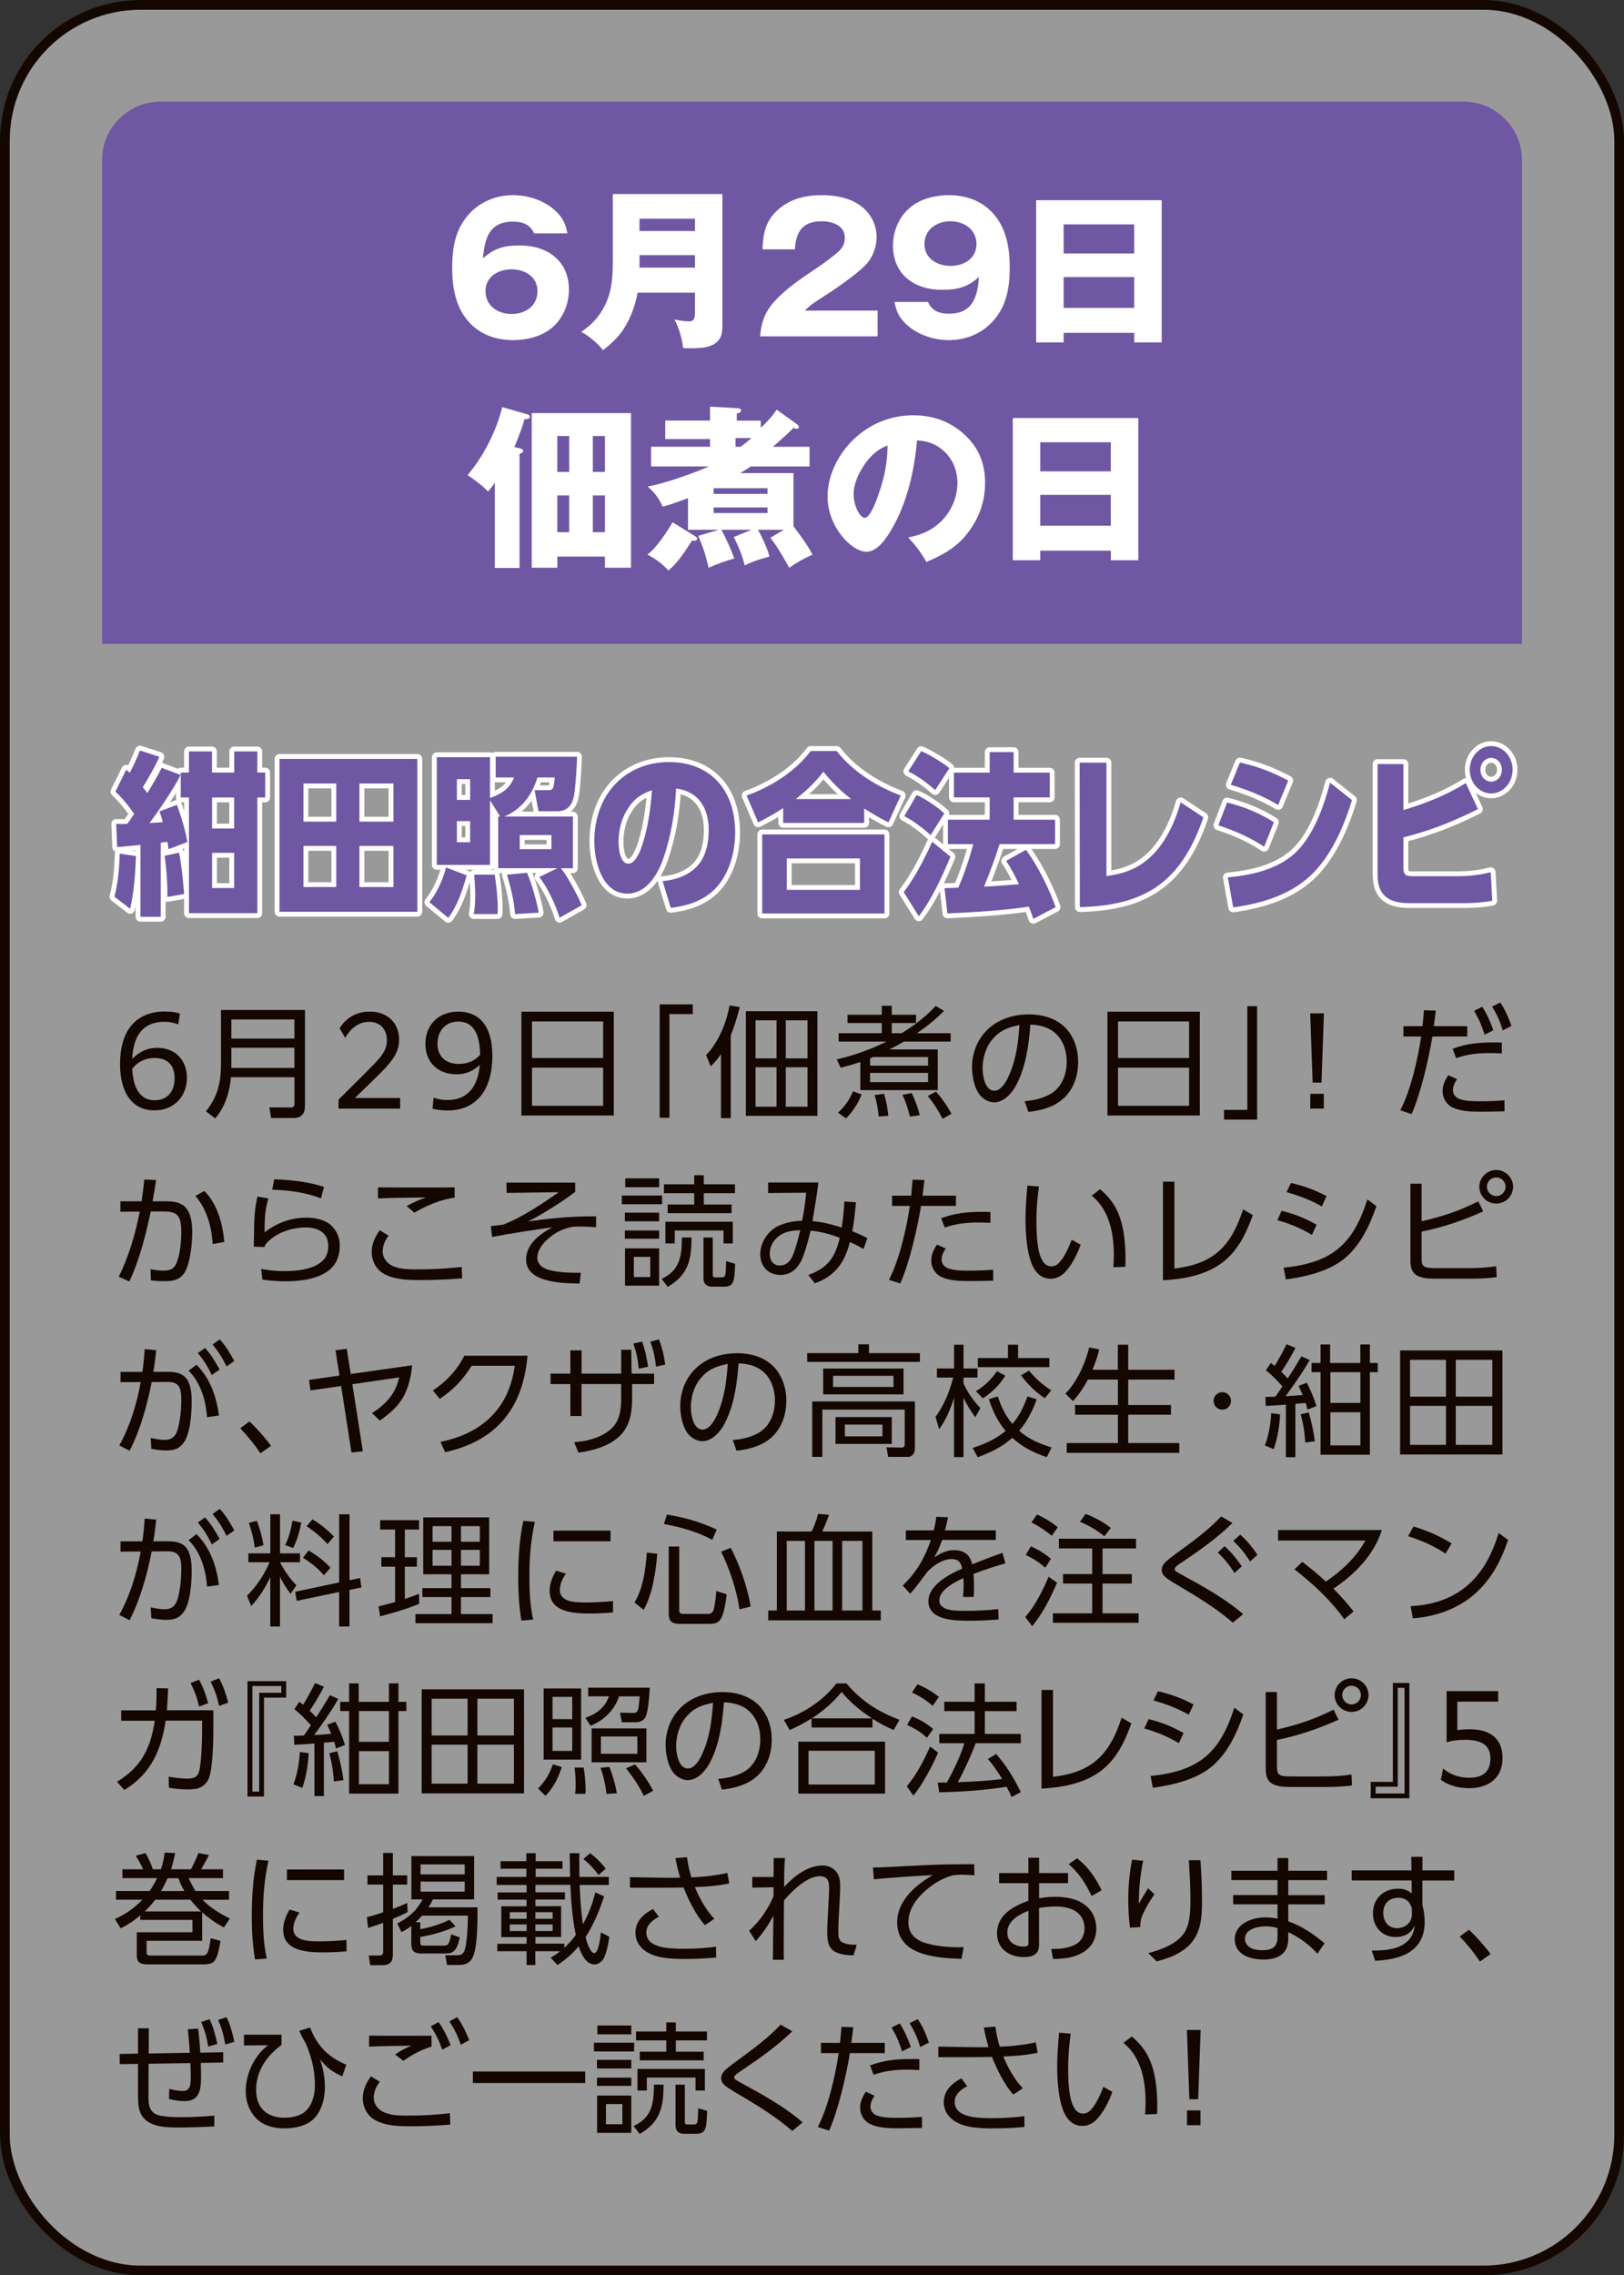 <?xml version="1.0" encoding="UTF-8"?>
<svg id="_レイヤー_2" data-name="レイヤー 2" xmlns="http://www.w3.org/2000/svg" viewBox="0 0 269.61 377.61">
  <rect x="0" y="0" width="269.61" height="377.61" fill="#333333" stroke="none"/>
  <defs>
    <style>
      .cls-1 {
        opacity: .5;
      }

      .cls-1, .cls-2 {
        fill: #fff;
      }

      .cls-3 {
        stroke: #fff;
        stroke-linecap: round;
        stroke-linejoin: round;
      }

      .cls-3, .cls-4 {
        fill: none;
        stroke-width: 1.61px;
      }

      .cls-4 {
        stroke: #140700;
        stroke-miterlimit: 10;
      }

      .cls-5 {
        fill: #140700;
      }

      .cls-6 {
        fill: #7057a3;
      }
    </style>
  </defs>
  <g id="button">
    <g>
      <g>
        <rect class="cls-1" x=".81" y=".81" width="268" height="376" rx="22.55" ry="22.55"/>
        <rect class="cls-4" x=".81" y=".81" width="268" height="376" rx="22.55" ry="22.55"/>
      </g>
      <path class="cls-6" d="M252.66,106.86H16.95V26.51c0-5.3,4.36-9.64,9.69-9.64h216.34c5.33,0,9.69,4.34,9.69,9.64v80.34Z"/>
      <g>
        <path class="cls-2" d="M88.67,38.72c-.7-1.5-1.92-1.94-3.52-1.94-3.92,0-4.71,2.81-4.97,6.1,1.92-1.74,3.6-2.14,6.13-2.14,4.59,0,8.14,2.55,8.14,7.35,0,2.46-1.05,4.92-2.99,6.45-1.74,1.36-4.1,1.91-6.28,1.91-2.59,0-5.09-.78-6.97-2.63-2.53-2.49-3.14-5.96-3.14-9.37s.55-6.54,2.91-9.05c1.89-2,4.48-3.01,7.21-3.01,2.56,0,5.43.95,7.24,2.81,1.05,1.04,1.51,2.08,1.77,3.53h-5.52ZM89.23,48.32c0-2.4-2.09-3.62-4.3-3.62s-4.33,1.21-4.33,3.62,2.03,3.79,4.33,3.79,4.3-1.33,4.3-3.79Z"/>
        <path class="cls-2" d="M105.85,48.58c-.44,2.4-1.39,4.92-2.94,6.88-.81,1.01-1.77,1.85-2.79,2.66-.81-1.04-2.44-2.46-3.63-3.04,1.86-1.21,3.31-2.89,4.18-4.92.61-1.42,1.07-3.1,1.07-6.71v-11.25h18.19v21.43c0,1.36-.06,2-.52,2.69-1.02,1.47-3.2,1.47-4.79,1.47-.7,0-.81,0-1.22-.03-.09-1.3-.76-3.64-1.45-4.74.55.12,1.74.32,2.38.32.99,0,1.05-.61,1.05-1.65v-3.12h-9.53ZM115.38,36.29h-9.21v2.05h9.21v-2.05ZM115.38,44.42v-2.08h-9.21v2.08h9.21Z"/>
        <path class="cls-2" d="M126.19,55.81c.17-2.26.81-4.05,2.35-5.76,1.54-1.68,3.2-3.01,7.03-5.55.96-.64,3.2-2.26,3.92-3.04.55-.61.76-1.21.76-2.02,0-2.05-2.12-2.72-3.84-2.72-3.17,0-4.27,1.73-4.45,4.66h-5.38c.12-2.75.52-4.8,2.7-6.68,2.03-1.76,4.53-2.31,7.15-2.31,2.76,0,5.75.64,7.59,2.83.99,1.16,1.51,2.6,1.51,4.14,0,1.76-.73,3.56-2.01,4.8-1.77,1.71-4.82,3.79-6.95,5.15-1.71,1.1-2.06,1.36-2.96,2.23h12.09v4.28h-19.53Z"/>
        <path class="cls-2" d="M154.06,50.12c.67,1.5,1.89,1.94,3.49,1.94,3.95,0,4.74-2.81,4.97-6.1-1.89,1.73-3.58,2.14-6.13,2.14-4.59,0-8.14-2.54-8.14-7.35,0-2.46,1.05-4.92,3.02-6.45,1.71-1.36,4.07-1.91,6.25-1.91,2.59,0,5.11.78,6.97,2.63,2.53,2.49,3.14,5.96,3.14,9.37s-.55,6.54-2.91,9.05c-1.86,1.99-4.48,3.01-7.21,3.01-2.56,0-5.41-.96-7.24-2.81-1.05-1.04-1.51-2.08-1.77-3.53h5.55ZM153.48,40.51c0,2.4,2.12,3.62,4.33,3.62s4.3-1.22,4.3-3.62-2.03-3.79-4.3-3.79-4.33,1.33-4.33,3.79Z"/>
        <path class="cls-2" d="M176.58,55.24v1.59h-4.56v-23.6h20.84v23.6h-4.56v-1.59h-11.71ZM188.29,37.24h-11.71v4.83h11.71v-4.83ZM188.29,45.98h-11.71v5.12h11.71v-5.12Z"/>
        <path class="cls-2" d="M86.25,74.38c.2.06.61.2.61.38,0,.35-.35.49-.61.55v18.95h-4.1v-14.14c-.38.55-.67.93-1.13,1.45-.84-.9-2.35-2.05-3.4-2.72,2.59-2.98,4.85-7.46,5.75-11.28l3.98,1.13c.41.12.61.2.61.43,0,.35-.35.43-.9.46-.26,1.07-.64,2.08-1.66,4.6l.84.2ZM92.52,94.22h-4.24v-25.66h16.48v25.66h-4.33v-1.85h-7.9v1.85ZM94.5,72.36h-1.98v5.96h1.98v-5.96ZM94.5,82.22h-1.98v6.1h1.98v-6.1ZM100.43,78.32v-5.96h-2.01v5.96h2.01ZM98.42,88.32h2.01v-6.1h-2.01v6.1Z"/>
        <path class="cls-2" d="M128.94,67.99l3.34,2.4c.2.14.35.29.35.46,0,.14-.09.32-.35.32-.2,0-.38-.09-.55-.17-.73.78-1.89,1.82-3.43,3.15h6.1v3.27h-9.76c-.52.35-1.16.75-1.77,1.1h8.86v8.82c1.13,1.5,2.27,3.04,3.17,4.72-1.37.58-2.67,1.3-3.87,2.17-1.34-2.4-2.15-3.73-3.14-4.98l2.27-1.33h-4.33c.64,1.1,1.63,3.24,1.92,4.45-1.48.4-2.76.78-4.13,1.47-.26-1.36-1.13-3.44-1.8-4.71l2.94-1.21h-5c.84,1.56,1.54,3.12,2.15,4.77-1.57.43-2.79.9-4.27,1.53-.55-2.29-.81-3.12-1.71-5.29l3.4-1.01h-5.11v-5.24c-1.95.72-3.23,1.19-4.24,1.39-.52-1.33-1.39-2.4-2.47-3.33,2.47-.38,7.85-2.26,10.17-3.33h-9.59v-3.27h9.79v-1.27h-7.44v-3.07h7.44v-2.31l4.62.26c.29.03.52.09.52.38,0,.35-.44.46-.7.52v1.16h3.98v1.19c1.02-.95,1.86-1.85,2.64-3.01ZM111.64,86.67l3.75,2.31c.15.09.35.23.35.41,0,.23-.2.35-.44.35-.12,0-.14,0-.41-.03-1.74,2.72-2.59,3.82-3.92,4.98-1.1-1.21-2.03-1.85-3.49-2.66,1.34-.9,3.37-3.9,4.16-5.35ZM127.42,81.03h-8.95v.93h8.95v-.93ZM118.47,84.22v.93h8.95v-.93h-8.95ZM122.11,72.7v1.45h.84c.44-.32.96-.72,1.83-1.45h-2.67Z"/>
        <path class="cls-2" d="M150.79,89.19c2.3-.41,4.3-1.36,5.87-3.09,1.42-1.62,2.29-3.79,2.29-5.93,0-2.26-.93-4.37-2.76-5.73-1.19-.93-2.47-1.24-3.95-1.36-.41,4.92-1.63,10.3-4.13,14.61-.84,1.45-2.35,3.88-4.27,3.88-2.44,0-6.45-4.11-6.45-9.17,0-3.62,1.86-7.17,4.45-9.6,2.7-2.52,6.1-3.88,9.79-3.88,3.4,0,6.42,1.13,8.86,3.56,2.18,2.17,3.05,4.71,3.05,7.66,0,3.38-1.19,6.36-3.4,8.94-1.77,2.05-3.89,3.12-6.34,4.19-.99-1.71-1.69-2.63-3.02-4.08ZM143.38,77.33c-.93,1.39-1.66,3.01-1.66,4.71,0,1.97,1.08,3.9,1.83,3.9.96,0,1.98-2.95,2.38-4.14.93-2.69,1.39-5.03,1.42-7.87-1.74.64-2.97,1.88-3.98,3.38Z"/>
        <path class="cls-2" d="M172.7,91.39v1.59h-4.56v-23.6h20.84v23.6h-4.56v-1.59h-11.71ZM184.41,73.4h-11.71v4.83h11.71v-4.83ZM184.41,82.13h-11.71v5.12h11.71v-5.12Z"/>
      </g>
      <g>
        <g>
          <path class="cls-3" d="M21.61,150.83l-2.62-2.02c.63-2.26.81-4.8.89-7.14l2.69.41c-.1,2.89-.31,5.93-.97,8.76ZM26.84,127.43l3.14,1.18c-1.07,2.2-3.69,6.02-5.15,7.98.73-.03,1.46-.09,2.2-.15-.16-.61-.34-1.21-.55-1.79l2.9-1.07c.71,2,1.36,4.05,1.73,6.16l-3.14,1.19c-.05-.41-.1-.81-.18-1.22l-1.1.15v12.29h-3.37v-11.92c-1.28.12-2.56.23-3.87.35l-.16-3.85c.24,0,.47.03.71.03.37,0,.73-.03,1.12-.03.39-.52.79-1.1,1.15-1.65-.92-1.36-1.94-2.6-3.11-3.7l1.8-3.64c.24.2.34.32.58.52.68-1.3,1.15-2.31,1.7-3.7l3.22,1.04c-.76,1.73-1.78,3.44-2.75,5.06.26.32.52.64.76.95.84-1.39,1.65-2.75,2.38-4.19ZM30.56,148.37l-2.77.49v-.9c0-1.59-.21-4.34-.47-5.93l2.41-.52c.44,2.26.65,4.57.84,6.86ZM42.72,124.71v3.5h1.31v4.14h-1.31v19.21h-11.35v-19.21h-1.36v-4.14h1.36v-3.5h3.82v3.5h3.69v-3.5h3.85ZM35.21,132.35v5.15h3.66v-5.15h-3.66ZM35.21,141.54v5.84h3.66v-5.84h-3.66Z"/>
          <path class="cls-3" d="M69.29,125.95v25.37h-22.89v-25.37h22.89ZM50.38,130.03v6.33h5.44v-6.33h-5.44ZM50.38,140.39v6.83h5.44v-6.83h-5.44ZM59.67,130.03v6.33h5.65v-6.33h-5.65ZM59.67,140.39v6.83h5.65v-6.83h-5.65Z"/>
          <path class="cls-3" d="M74.42,152.33l-3.14-2.6c1.28-1.59,2.25-3.73,2.77-5.76l3.43,1.3c-.71,2.49-1.52,5.03-3.06,7.06ZM81.35,143.54h-8.84v-17.87h8.84v6.77c1.81-.67,3.19-1.42,4-3.41h-3.06v-3.44h13.52c-.08,1.82-.21,4.08-.42,5.87-.1.75-.23,1.39-.63,2.05-.5.78-1.33,1.13-2.17,1.13h-3.19l-.65-3.5h2.38c.76,0,.81-.52.94-1.85l.03-.26h-2.88c-.92,3.07-2.75,5.32-5.49,6.48h11.38v8.59h-1.99c1.05,1.24,2.8,4.54,3.45,6.13l-3.66,2.08c-.76-2.34-1.94-4.86-3.37-6.77l2.98-1.45h-9.81v-8.59h.31l-1.67-2.69v10.73ZM75.85,129.31v3.44h2.2v-3.44h-2.2ZM75.85,136.28v3.5h2.2v-3.5h-2.2ZM82.63,150.66c0,.35,0,.69-.03,1.04h-3.95c.18-1.04.24-1.94.24-3.01,0-1.19-.08-2.34-.16-3.53h3.4c.26,1.74.5,3.73.5,5.5ZM89.43,151.47l-3.92.23c-.18-2.23-.71-4.43-1.36-6.54l3.35-.32c.81,1.97,1.54,4.51,1.94,6.62ZM86.29,138.59v2.34h5.26v-2.34h-5.26Z"/>
          <path class="cls-3" d="M109.99,146.23c2.07-.17,4.32-.9,5.81-2.55,1.41-1.56,1.86-3.82,1.86-5.93,0-3.82-1.88-6.48-5.42-6.88-.18,3.96-.84,7.95-2.14,11.66-.99,2.83-2.9,5.78-5.96,5.78-4,0-5.47-4.98-5.47-8.68,0-8.01,5.34-13.16,12.42-13.16,6.51,0,10.96,4.31,10.96,11.68,0,3.5-1.1,7.26-3.58,9.6-1.96,1.85-4.6,2.63-7.11,2.92l-1.36-4.45ZM104.1,134.4c-.97,1.56-1.41,3.47-1.41,5.35,0,1.13.29,3.59,1.62,3.59,1.26,0,2.07-2.31,2.41-3.41.94-3.01,1.26-5.64,1.52-8.79-1.83.66-3.03,1.42-4.13,3.27Z"/>
          <path class="cls-3" d="M143.47,136.57h-13.45v-2.46c-1.41.93-2.64,1.62-4.16,2.37l-1.91-4.45c3.9-1.39,8-3.88,10.65-7.4h4.29c2.8,3.56,6.67,5.87,10.65,7.4l-2.04,4.45c-1.39-.66-2.72-1.47-4.03-2.31v2.4ZM146.84,138.48v13.13h-20.3v-13.13h20.3ZM130.62,142.47v5.21h12.14v-5.21h-12.14ZM141.29,132.61c-1.83-1.47-3.09-2.69-4.6-4.54-1.46,1.91-2.77,3.1-4.58,4.54h9.18Z"/>
          <path class="cls-3" d="M152.54,152.07l-2.51-4.02c1.78-2.28,3.53-5.64,4.73-8.36l3.03,2.49c-1.33,3.21-3.19,7.23-5.26,9.89ZM156.78,134.98l-2.28,3.62c-1.36-1.24-2.77-2.31-4.37-3.15l2.04-3.5c1.39.58,3.48,2,4.6,3.04ZM157.61,127.49l-2.35,3.64c-1.39-1.24-2.85-2.29-4.47-3.12l2.14-3.35c1.12.43,3.79,2.02,4.68,2.83ZM167.03,142.88l3.3-1.85c1.91,2.58,3.82,6.39,4.92,9.52l-3.69,1.94c-.23-.69-.5-1.36-.76-2.02-3.95.61-9.47.95-13.52,1.13l-.47-4.19c.76-.03,1.52-.06,2.28-.09,1.02-2.31,1.83-4.77,2.49-7.23h-4.21v-4.05h6.93v-3.7h-5.94v-4.11h5.94v-3.41h3.98v3.41h5.99v4.11h-5.99v3.7h6.88v4.05h-9.21c-.76,2.37-1.62,4.74-2.59,7.06,1.94-.09,3.87-.26,5.81-.4-.63-1.33-1.31-2.66-2.12-3.85Z"/>
          <path class="cls-3" d="M183.69,145.39c3.06-.4,5.52-1.3,7.82-3.67,2.17-2.26,3.61-5.44,4.5-8.56l3.77,2.49c-3.79,11.14-10.12,14.64-20.51,14.9l-.03-23.98h4.45v18.83Z"/>
          <path class="cls-3" d="M211.49,136.45l-1.62,4.08c-2.38-1.59-4.97-2.69-7.61-3.56l1.46-3.79c2.9.75,5.15,1.65,7.77,3.27ZM203.83,145.62c3.95-.41,8.21-1.24,11.33-4.19,2.88-2.78,4.63-7.58,5.65-11.54l3.64,2.89c-1.39,4.57-3.56,9.46-6.96,12.61-3.56,3.27-8.27,4.57-12.76,5.21l-.89-4.98ZM213.87,129.54l-1.67,4.05c-2.51-1.5-5.13-2.52-7.87-3.35l1.52-3.7c3.09.72,5.2,1.53,8.03,3.01Z"/>
          <path class="cls-3" d="M243.35,129.97l2.01,4.31c-3.98,2.02-8.11,3.64-12.37,4.69v4.86c0,1.5.37,1.59,1.88,1.59h6.83c1.94,0,3.9-.17,5.78-.67l.26,4.74c-1.57.29-3.14.4-4.73.4h-8.97c-2.96,0-5.34-.87-5.34-4.69v-18.4h4.29v7.64c3.64-1.1,7.06-2.43,10.36-4.48ZM251.12,127.75c0,2.17-1.6,3.93-3.56,3.93s-3.56-1.76-3.56-3.93,1.6-3.93,3.56-3.93,3.56,1.76,3.56,3.93ZM245.78,127.75c0,1.1.78,1.97,1.78,1.97s1.78-.87,1.78-1.97-.79-1.97-1.78-1.97-1.78.87-1.78,1.97Z"/>
        </g>
        <g>
          <path class="cls-6" d="M21.61,150.83l-2.62-2.02c.63-2.26.81-4.8.89-7.14l2.69.41c-.1,2.89-.31,5.93-.97,8.76ZM26.84,127.43l3.14,1.18c-1.07,2.2-3.69,6.02-5.15,7.98.73-.03,1.46-.09,2.2-.15-.16-.61-.34-1.21-.55-1.79l2.9-1.07c.71,2,1.36,4.05,1.73,6.16l-3.14,1.19c-.05-.41-.1-.81-.18-1.22l-1.1.15v12.29h-3.37v-11.92c-1.28.12-2.56.23-3.87.35l-.16-3.85c.24,0,.47.03.71.03.37,0,.73-.03,1.12-.03.39-.52.79-1.1,1.15-1.65-.92-1.36-1.94-2.6-3.11-3.7l1.8-3.64c.24.2.34.32.58.52.68-1.3,1.15-2.31,1.7-3.7l3.22,1.04c-.76,1.73-1.78,3.44-2.75,5.06.26.32.52.64.76.95.84-1.39,1.65-2.75,2.38-4.19ZM30.56,148.37l-2.77.49v-.9c0-1.59-.21-4.34-.47-5.93l2.41-.52c.44,2.26.65,4.57.84,6.86ZM42.72,124.71v3.5h1.31v4.14h-1.31v19.21h-11.35v-19.21h-1.36v-4.14h1.36v-3.5h3.82v3.5h3.69v-3.5h3.85ZM35.21,132.35v5.15h3.66v-5.15h-3.66ZM35.21,141.54v5.84h3.66v-5.84h-3.66Z"/>
          <path class="cls-6" d="M69.29,125.95v25.37h-22.89v-25.37h22.89ZM50.38,130.03v6.33h5.44v-6.33h-5.44ZM50.38,140.39v6.83h5.44v-6.83h-5.44ZM59.67,130.03v6.33h5.65v-6.33h-5.65ZM59.67,140.39v6.83h5.65v-6.83h-5.65Z"/>
          <path class="cls-6" d="M74.42,152.33l-3.14-2.6c1.28-1.59,2.25-3.73,2.77-5.76l3.43,1.3c-.71,2.49-1.52,5.03-3.06,7.06ZM81.35,143.54h-8.84v-17.87h8.84v6.77c1.81-.67,3.19-1.42,4-3.41h-3.06v-3.44h13.52c-.08,1.82-.21,4.08-.42,5.87-.1.75-.23,1.39-.63,2.05-.5.78-1.33,1.13-2.17,1.13h-3.19l-.65-3.5h2.38c.76,0,.81-.52.94-1.85l.03-.26h-2.88c-.92,3.07-2.75,5.32-5.49,6.48h11.38v8.59h-1.99c1.05,1.24,2.8,4.54,3.45,6.13l-3.66,2.08c-.76-2.34-1.94-4.86-3.37-6.77l2.98-1.45h-9.81v-8.59h.31l-1.67-2.69v10.73ZM75.85,129.31v3.44h2.2v-3.44h-2.2ZM75.85,136.28v3.5h2.2v-3.5h-2.2ZM82.63,150.66c0,.35,0,.69-.03,1.04h-3.95c.18-1.04.24-1.94.24-3.01,0-1.19-.08-2.34-.16-3.53h3.4c.26,1.74.5,3.73.5,5.5ZM89.43,151.47l-3.92.23c-.18-2.23-.71-4.43-1.36-6.54l3.35-.32c.81,1.97,1.54,4.51,1.94,6.62ZM86.29,138.59v2.34h5.26v-2.34h-5.26Z"/>
          <path class="cls-6" d="M109.99,146.23c2.07-.17,4.32-.9,5.81-2.55,1.41-1.56,1.86-3.82,1.86-5.93,0-3.82-1.88-6.48-5.42-6.88-.18,3.96-.84,7.95-2.14,11.66-.99,2.83-2.9,5.78-5.96,5.78-4,0-5.47-4.98-5.47-8.68,0-8.01,5.34-13.16,12.42-13.16,6.51,0,10.96,4.31,10.96,11.68,0,3.5-1.1,7.26-3.58,9.6-1.96,1.85-4.6,2.63-7.11,2.92l-1.36-4.45ZM104.1,134.4c-.97,1.56-1.41,3.47-1.41,5.35,0,1.13.29,3.59,1.62,3.59,1.26,0,2.07-2.31,2.41-3.41.94-3.01,1.26-5.64,1.52-8.79-1.83.66-3.03,1.42-4.13,3.27Z"/>
          <path class="cls-6" d="M143.47,136.57h-13.45v-2.46c-1.41.93-2.64,1.62-4.16,2.37l-1.91-4.45c3.9-1.39,8-3.88,10.65-7.4h4.29c2.8,3.56,6.67,5.87,10.65,7.4l-2.04,4.45c-1.39-.66-2.72-1.47-4.03-2.31v2.4ZM146.84,138.48v13.13h-20.3v-13.13h20.3ZM130.62,142.47v5.21h12.14v-5.21h-12.14ZM141.29,132.61c-1.83-1.47-3.09-2.69-4.6-4.54-1.46,1.91-2.77,3.1-4.58,4.54h9.18Z"/>
          <path class="cls-6" d="M152.54,152.07l-2.51-4.02c1.78-2.28,3.53-5.64,4.73-8.36l3.03,2.49c-1.33,3.21-3.19,7.23-5.26,9.89ZM156.78,134.98l-2.28,3.62c-1.36-1.24-2.77-2.31-4.37-3.15l2.04-3.5c1.39.58,3.48,2,4.6,3.04ZM157.61,127.49l-2.35,3.64c-1.39-1.24-2.85-2.29-4.47-3.12l2.14-3.35c1.12.43,3.79,2.02,4.68,2.83ZM167.03,142.88l3.3-1.85c1.91,2.58,3.82,6.39,4.92,9.52l-3.69,1.94c-.23-.69-.5-1.36-.76-2.02-3.95.61-9.47.95-13.52,1.13l-.47-4.19c.76-.03,1.52-.06,2.28-.09,1.02-2.31,1.83-4.77,2.49-7.23h-4.21v-4.05h6.93v-3.7h-5.94v-4.11h5.94v-3.41h3.98v3.41h5.99v4.11h-5.99v3.7h6.88v4.05h-9.21c-.76,2.37-1.62,4.74-2.59,7.06,1.94-.09,3.87-.26,5.81-.4-.63-1.33-1.31-2.66-2.12-3.85Z"/>
          <path class="cls-6" d="M183.69,145.39c3.06-.4,5.52-1.3,7.82-3.67,2.17-2.26,3.61-5.44,4.5-8.56l3.77,2.49c-3.79,11.14-10.12,14.64-20.51,14.9l-.03-23.98h4.45v18.83Z"/>
          <path class="cls-6" d="M211.49,136.45l-1.62,4.08c-2.38-1.59-4.97-2.69-7.61-3.56l1.46-3.79c2.9.75,5.15,1.65,7.77,3.27ZM203.83,145.62c3.95-.41,8.21-1.24,11.33-4.19,2.88-2.78,4.63-7.58,5.65-11.54l3.64,2.89c-1.39,4.57-3.56,9.46-6.96,12.61-3.56,3.27-8.27,4.57-12.76,5.21l-.89-4.98ZM213.87,129.54l-1.67,4.05c-2.51-1.5-5.13-2.52-7.87-3.35l1.52-3.7c3.09.72,5.2,1.53,8.03,3.01Z"/>
          <path class="cls-6" d="M243.35,129.97l2.01,4.31c-3.98,2.02-8.11,3.64-12.37,4.69v4.86c0,1.5.37,1.59,1.88,1.59h6.83c1.94,0,3.9-.17,5.78-.67l.26,4.74c-1.57.29-3.14.4-4.73.4h-8.97c-2.96,0-5.34-.87-5.34-4.69v-18.4h4.29v7.64c3.64-1.1,7.06-2.43,10.36-4.48ZM251.12,127.75c0,2.17-1.6,3.93-3.56,3.93s-3.56-1.76-3.56-3.93,1.6-3.93,3.56-3.93,3.56,1.76,3.56,3.93ZM245.78,127.75c0,1.1.78,1.97,1.78,1.97s1.78-.87,1.78-1.97-.79-1.97-1.78-1.97-1.78.87-1.78,1.97Z"/>
        </g>
      </g>
      <g>
        <path class="cls-5" d="M27.3,169.58c-3.57,0-5.17,2.29-5.35,6.17,1.19-1.22,2.5-1.85,4.14-1.85,2.97,0,4.94,1.99,4.94,4.98s-2.06,5.4-5.39,5.4c-3.57,0-5.71-2.75-5.71-7.71,0-5.32,2.46-8.7,7.45-8.7.95,0,1.86.12,2.48.34l-.26,1.81c-.71-.28-1.35-.44-2.3-.44ZM21.95,177.38c.18,3.45,1.47,5.22,3.71,5.22s3.33-1.57,3.33-3.68-1.15-3.33-3.33-3.33c-1.74,0-2.95.8-3.71,1.79Z"/>
        <path class="cls-5" d="M50.62,183.64c0,1.24-.63,1.91-1.92,1.91h-3.69l-.28-1.77,3.51.02c.5,0,.65-.2.65-.68v-4.34h-10.55c-.2,2.41-.97,4.98-2.62,6.83l-1.53-1.18c1.98-2.45,2.5-4.84,2.5-7.95v-8.86h13.94v16.03ZM38.41,172.36h10.47v-3.17h-10.47v3.17ZM38.41,177.24h10.47v-3.35h-10.47v3.35Z"/>
        <path class="cls-5" d="M56.2,182.5l4.86-4.84c2.08-2.09,3.17-3.19,3.17-5,0-1.91-1.17-3.07-2.97-3.07-1.68,0-3.01,1.02-3.95,2.65l-.93-1.59c1.17-1.87,2.97-2.77,5-2.77,2.95,0,4.88,1.91,4.88,4.66,0,2.39-1.45,3.92-3.91,6.35l-3.43,3.33h7.51v1.77h-10.23v-1.49Z"/>
        <path class="cls-5" d="M71.97,182.18c.73.24,1.41.38,2.3.38,3.41,0,5.07-2.25,5.39-5.84-1.09,1.02-2.28,1.57-3.87,1.57-3.07,0-5.17-1.97-5.17-5.04s2.08-5.36,5.49-5.36c3.11,0,5.63,1.99,5.63,7.37s-2.46,9.04-7.47,9.04c-.93,0-1.86-.14-2.46-.3l.16-1.81ZM76.16,176.57c1.59,0,2.76-.62,3.55-1.51-.06-4.06-1.51-5.52-3.63-5.52s-3.45,1.57-3.45,3.66,1.33,3.37,3.53,3.37Z"/>
        <path class="cls-5" d="M101.9,167.9v17.23h-15.34v-17.23h15.34ZM100.13,175.59v-6.07h-11.81v6.07h11.81ZM88.32,183.52h11.81v-6.33h-11.81v6.33Z"/>
        <path class="cls-5" d="M109.52,185.51v-18.82h5.49v1.61h-3.87v17.21h-1.61Z"/>
        <path class="cls-5" d="M121.33,185.57h-1.64v-10.63c-.57.82-.99,1.33-1.7,2.03l-.77-1.87c2.04-2.07,3.41-5.42,3.89-8.23l1.7.26c-.42,1.71-.85,3.07-1.49,4.7v13.74ZM135.7,167.82v17.37h-11.87v-17.37h11.87ZM125.43,169.34v6.31h3.49v-6.31h-3.49ZM125.43,177.12v6.55h3.49v-6.55h-3.49ZM130.45,169.34v6.31h3.61v-6.31h-3.61ZM130.45,177.12v6.55h3.61v-6.55h-3.61Z"/>
        <path class="cls-5" d="M155.34,166.95l1.39.82c-1.39,1.39-2.87,2.59-4.5,3.7h5.59v1.39h-7.75c-.77.46-1.57.88-2.4,1.31h8.01v6.75h-12.85v-4.68c-1.07.38-2.18.68-3.27.96l-.65-1.39c2.93-.66,5.61-1.65,8.29-2.95h-7.97v-1.39h7.16v-1.69h-5.69v-1.37h5.69v-1.49h1.66v1.49h4.02v1.37h-4.02v1.69h1.63c2.04-1.24,4.04-2.75,5.65-4.52ZM139.12,184.65c1.11-.96,1.94-2.19,2.5-3.53l1.43.52c-.63,1.53-1.43,2.79-2.6,3.98l-1.33-.96ZM144.44,176.86h9.63v-1.43h-9.14c-.16.06-.32.14-.48.2v1.23ZM144.44,178.06v1.53h9.63v-1.53h-9.63ZM145.88,185.29c-.14-1.27-.3-2.33-.67-3.55l1.55-.22c.38,1.18.59,2.41.71,3.66l-1.59.12ZM151.06,185.31c-.34-1.37-.65-2.35-1.23-3.61l1.51-.3c.56,1.1,1.07,2.45,1.35,3.68l-1.63.24ZM156.49,185.67c-.69-1.33-1.51-2.61-2.46-3.78l1.35-.72c.83.86,2.02,2.59,2.58,3.68l-1.47.82Z"/>
        <path class="cls-5" d="M170.1,182.76c1.49-.16,2.68-.38,4.04-1.06,2.1-1.07,2.95-3.31,2.95-5.54,0-2.07-.81-4.16-2.66-5.26-1.05-.6-2.18-.82-3.37-.86-.14,1.69-.3,3.37-.65,5.04-.34,1.77-1.05,4-2,5.52-.73,1.14-1.92,2.35-3.37,2.35-.83,0-1.63-.44-2.2-1.02-1.07-1.14-1.47-3.29-1.47-4.8,0-2.85,1.27-5.52,3.65-7.13,1.7-1.16,3.73-1.65,5.77-1.65,2.99,0,5.83,1.08,7.25,3.84.67,1.25.95,2.65.95,4.06,0,2.35-.81,4.72-2.66,6.25-1.51,1.27-3.67,1.85-5.61,2.03l-.61-1.75ZM164.75,172.5c-1.11,1.3-1.63,3.13-1.63,4.84,0,1.14.4,3.68,1.94,3.68,1.21,0,2.08-1.67,2.48-2.61,1.19-2.69,1.49-5.4,1.71-8.29-1.9.38-3.23.86-4.5,2.39Z"/>
        <path class="cls-5" d="M199.19,167.9v17.23h-15.34v-17.23h15.34ZM197.41,175.59v-6.07h-11.8v6.07h11.8ZM185.61,183.52h11.8v-6.33h-11.8v6.33Z"/>
        <path class="cls-5" d="M208.7,166.99v18.82h-5.49v-1.61h3.87v-17.21h1.62Z"/>
        <path class="cls-5" d="M217.51,168.24v-.06h2.28v.06l-.4,11.43h-1.47l-.4-11.43ZM217.53,181.53h2.24v2.45h-2.24v-2.45Z"/>
        <path class="cls-5" d="M234.35,184.89l-1.88-.62c1.74-3.33,2.91-8.52,3.47-12.25h-2.95v-1.71h3.17c.08-.88.16-1.77.24-2.65l1.96.06c-.1.86-.2,1.73-.32,2.59h5.55v1.71h-5.79c-.63,3.78-1.92,9.42-3.45,12.87ZM241.9,179.09c-.36.52-.69,1.16-.69,1.83,0,.74.51,1.29,1.19,1.51,1.07.34,2.38.34,3.49.34,1.29,0,2.58-.06,3.87-.16l.02,1.83c-1.29.02-2.56.06-3.85.06-1.55,0-3.31-.02-4.74-.68-1.07-.5-1.7-1.59-1.7-2.73,0-1.01.42-1.83.95-2.65l1.45.66ZM248.08,173c.4,0,.83,0,1.25.02v1.81c-.69-.04-1.37-.06-2.06-.06-1.92,0-3.71.2-5.53.84l-.59-1.55c2.36-.88,4.4-1.06,6.92-1.06ZM246.08,167.09c.83,1.28,1.33,2.47,1.84,3.89l-1.45.74c-.53-1.63-.89-2.47-1.74-3.96l1.35-.68ZM249.07,166.37c.83,1.23,1.37,2.51,1.86,3.9l-1.45.74c-.46-1.55-.93-2.57-1.76-3.96l1.35-.68Z"/>
        <path class="cls-5" d="M21.47,212.67l-1.76-.78c1.65-3.29,2.8-7.21,3.49-10.81l-3.21.02v-1.73h3.51c.18-1.2.34-2.41.46-3.61l1.96.08c-.18,1.18-.38,2.37-.59,3.53h2.18c.85,0,1.7.04,2.46.42,1.74.82,1.94,3.07,1.94,4.76,0,1.81-.28,4.42-.97,6.07-.69,1.63-1.9,2.01-3.53,2.01-.79,0-1.57-.04-2.36-.14l-.06-1.85c.73.14,1.41.24,2.16.24.97,0,1.7-.22,2.1-1.16.65-1.41.85-3.72.85-5.26,0-3.19-.95-3.43-3.55-3.41l-1.53.02c-.81,3.86-1.86,8.05-3.55,11.61ZM37.25,206.12l-1.94.34c-.18-2.89-.97-5.76-2.87-7.99l1.49-.82c2.18,2.21,3.03,5.46,3.31,8.48Z"/>
        <path class="cls-5" d="M44.55,198.91c-.61,1.97-.61,3.59-.63,5.62,2.06-1.59,4.36-2.45,6.98-2.45,1.41,0,3.11.34,4.16,1.37.87.84,1.35,1.99,1.35,3.21,0,2.07-.77,3.7-2.62,4.7-1.88,1.03-4.24,1.29-6.36,1.29-1.35,0-2.54-.1-3.87-.28l-.2-1.77c1.31.24,2.62.36,3.93.36,2.04,0,4.98-.3,6.42-1.87.57-.6.79-1.49.79-2.29,0-2.25-1.74-3.09-3.75-3.09-2.38,0-5.25.96-6.72,2.89-.04.12-.06.24-.1.36l-1.8-.06c.04-1.33.04-2.45.06-3.58.04-1.49.14-2.93.55-4.74l1.82.32ZM53.79,196.98l-.5,1.91c-2.48-1-5.45-1.35-8.09-1.45l.32-1.73c2.78.12,5.61.4,8.27,1.27Z"/>
        <path class="cls-5" d="M64.52,205.07c-.59.74-.99,1.65-.99,2.61s.53,1.75,1.31,2.23c1.23.72,2.77.76,4.2.76,2.82,0,4.96-.12,7.61-.4l.08,1.89c-2.22.18-4.46.28-6.7.28-2.08,0-4.44,0-6.3-1.04-1.31-.72-2.02-2.15-2.02-3.61,0-1.37.54-2.51,1.33-3.62l1.47.9ZM66.4,197.08c3.03,0,6.05.02,9.08-.02v1.71c-2.08.22-4.9,1.39-6.68,2.49l-1.29-1.1c1.13-.6,2-1.02,3.21-1.43-2.64.04-5.31.04-7.97.16v-1.83c1.23,0,2.44.02,3.65.02Z"/>
        <path class="cls-5" d="M95.49,196.26v1.55c-2.08,1.59-5.47,3.74-7.81,4.9,3.45-.48,6.92-.84,10.39-.84h.89v1.81c-.85-.06-1.7-.12-2.56-.12-.44,0-.97.02-1.35.04-1.63.32-2.91.94-4.12,2.05-.87.76-1.72,1.87-1.72,3.07,0,1.02.75,1.67,1.68,1.97,1.45.44,3.21.54,4.74.54h.81l-.22,1.79c-2.91-.04-8.88-.14-8.88-3.98,0-2.57,2.32-4.28,4.38-5.36-3.35.48-6.7.97-10.03,1.61l-.2-1.81c.71-.06,1.35-.14,2.04-.24,2.91-1.07,6.7-3.58,9.22-5.38l-8.64.12-.04-1.71h11.42Z"/>
        <path class="cls-5" d="M109.92,198.41v1.45h-6.68v-1.45h6.68ZM109.43,201.26v1.43h-5.69v-1.43h5.69ZM109.43,204.21v1.37h-5.69v-1.37h5.69ZM109.43,207.18v6.19h-5.67v-6.19h5.67ZM109.43,195.56v1.47h-5.63v-1.47h5.63ZM105.23,208.59v3.35h2.72v-3.35h-2.72ZM110.85,213.57l-1.01-1.33c3.09-1.45,3.33-3.8,3.37-6.87h1.59c0,3.74-.54,6.21-3.95,8.2ZM121.46,199.91v1.43h-10.61v-1.43h4.4v-1.89h-5.02v-1.47h5.02v-1.51h1.59v1.51h5.17v1.47h-5.17v1.89h4.62ZM121.66,202.76v3.6h-1.55v-2.15h-8.09v2.15h-1.55v-3.6h11.2ZM118.33,205.38v6.13c0,.38.06.48.46.48h.91c.79,0,.79-.1.85-2.69l1.49.44c-.1,2.95-.2,3.8-1.86,3.8h-1.92c-.95,0-1.47-.44-1.47-1.41v-6.75h1.53Z"/>
        <path class="cls-5" d="M135.3,212.99l-1.11-1.39c3.23-1.16,4.46-2.91,5.23-6.17-1.55-.6-3.19-1.04-4.84-1.19-.32,1.31-.73,2.85-1.19,4.12-.63,1.79-1.8,3.23-3.83,3.23s-3.35-1.43-3.35-3.43,1.33-4,3.21-4.8c1.23-.52,2.44-.72,3.75-.76.3-1.55.54-3.11.67-4.66l-6.32.06v-1.75h8.35c-.26,2.15-.63,4.28-.99,6.41,1.71.14,3.23.56,4.86,1.06.22-1.43.36-2.87.44-4.32l1.92.14c-.14,1.61-.3,3.21-.61,4.8.83.32,1.72.72,2.5,1.14l-.63,1.81c-.67-.4-1.53-.84-2.26-1.16-.85,3.35-2.44,5.64-5.81,6.85ZM129.08,205.32c-.81.7-1.29,1.71-1.29,2.75s.51,1.95,1.64,1.95c1.51,0,2.08-1.23,2.48-2.45.38-1.12.67-2.27.95-3.41-1.39.06-2.68.2-3.77,1.16Z"/>
        <path class="cls-5" d="M149.46,213.01l-1.88-.62c1.74-3.33,2.91-8.52,3.47-12.25h-2.95v-1.71h3.17c.08-.88.16-1.77.24-2.65l1.96.06c-.1.86-.2,1.73-.32,2.59h5.55v1.71h-5.79c-.63,3.78-1.92,9.42-3.45,12.87ZM157.01,207.2c-.36.52-.69,1.16-.69,1.83,0,.74.5,1.29,1.19,1.51,1.07.34,2.38.34,3.49.34,1.29,0,2.58-.06,3.87-.16l.02,1.83c-1.29.02-2.56.06-3.85.06-1.55,0-3.31-.02-4.74-.68-1.07-.5-1.7-1.59-1.7-2.73,0-1.01.42-1.83.95-2.65l1.45.66ZM163.18,201.12c.4,0,.83,0,1.25.02v1.81c-.69-.04-1.37-.06-2.06-.06-1.92,0-3.71.2-5.53.84l-.59-1.55c2.36-.88,4.4-1.06,6.92-1.06Z"/>
        <path class="cls-5" d="M172.48,196.92c-.26,1.93-.42,3.8-.42,5.74,0,1.63.08,3.88.52,5.42.14.46.46,1.26.83,1.61.32.32.69.48,1.15.48.73,0,1.19-.48,1.62-1.02.71-.92,1.33-2.31,1.74-3.41l1.49.84c-.61,1.65-1.47,3.43-2.72,4.68-.63.6-1.39.96-2.26.96-2.06,0-3.01-1.75-3.49-3.49-.52-1.83-.69-4.36-.69-6.27s.14-3.82.32-5.7l1.92.16ZM185.92,202.04c.73,2.11.93,4.64.93,6.85,0,.44,0,.9-.02,1.35l-2,.08c.06-.68.08-1.37.08-2.05,0-3.59-.73-7.45-3.67-9.84l1.39-1.07c1.53,1.29,2.64,2.77,3.29,4.68Z"/>
        <path class="cls-5" d="M194.97,210.52c6.54-.74,9.44-3.74,11.4-9.82l1.62.96c-1.11,3.03-2.42,5.87-5.07,7.89-2.78,2.09-6.46,2.75-9.85,2.93v-16.37h1.9v14.4Z"/>
        <path class="cls-5" d="M218.58,203.25l-.77,1.69c-1.96-1.14-3.57-1.83-5.75-2.43l.71-1.57c2.28.58,3.75,1.18,5.81,2.31ZM213.11,210.38c7.97-.8,11.48-3.76,13.9-11.33l1.49,1.12c-1.09,3.21-2.72,6.67-5.45,8.82-2.62,2.05-6.32,2.91-9.57,3.35l-.38-1.97ZM220.23,198.51l-.79,1.71c-1.9-1.08-3.73-1.77-5.85-2.37l.73-1.53c2.26.54,3.85,1.12,5.91,2.19Z"/>
        <path class="cls-5" d="M245.41,199.35l.83,1.69c-3.27,1.49-6.72,2.65-10.23,3.37v4.44c0,1.53.48,1.61,2.66,1.61h5.19c1.47,0,3.05-.08,4.52-.32l.1,1.81c-1.29.2-3.11.26-4.42.26h-5.65c-1.03,0-2.24-.02-3.15-.52-.95-.52-1.11-1.55-1.11-2.53v-12.71h1.86v6.23c3.37-.76,6.3-1.73,9.4-3.31ZM251.2,196.96c0,1.53-1.25,2.79-2.81,2.79s-2.8-1.27-2.8-2.79,1.27-2.79,2.8-2.79,2.81,1.25,2.81,2.79ZM246.85,196.96c0,.84.71,1.55,1.55,1.55s1.55-.7,1.55-1.55-.69-1.55-1.55-1.55-1.55.68-1.55,1.55Z"/>
        <path class="cls-5" d="M21.51,240.77l-1.7-.88c1.8-3.27,2.89-6.87,3.55-10.52l-3.35.02v-1.71h3.63c.18-1.24.3-2.51.38-3.78l1.92.18c-.14,1.21-.28,2.41-.48,3.59h2.3c1.13,0,2.36.12,3.13,1.05.83,1,.93,2.67.93,3.92,0,1.85-.18,4.34-.91,6.05-.28.7-.91,1.45-1.61,1.75-.54.22-1.15.28-1.72.28-.83,0-1.64-.12-2.46-.28l-.1-1.79c.69.14,1.55.32,2.26.32,1.41,0,2-.76,2.3-2.05.36-1.45.52-3.07.52-4.56,0-1.69-.18-3.03-2.22-3.01l-2.7.02c-.73,3.78-1.9,7.99-3.67,11.41ZM36.36,234.92l-1.98.28c-.22-2.75-1.03-5.72-3.07-7.71l1.31-1c2.3,2.31,3.31,5.28,3.73,8.44ZM34.04,223.71c1.03,1.14,1.69,2.25,2.42,3.58l-1.29.92c-.73-1.49-1.27-2.37-2.32-3.66l1.19-.84ZM36.48,222.29c1.05,1.14,1.67,2.23,2.42,3.58l-1.29.9c-.75-1.51-1.27-2.33-2.32-3.64l1.19-.84Z"/>
        <path class="cls-5" d="M45.01,239.94l-1.78,1.25c-1.01-1.51-2.1-2.85-3.35-4.16l1.53-1.12c1.21,1.12,2.6,2.69,3.59,4.04Z"/>
        <path class="cls-5" d="M60.23,240.87l-1.88.18-1.72-11.03-5.08.74-.24-1.75,5.04-.72-.65-4.2,1.86-.24.67,4.18,10.19-1.45c-.14,1.77-.63,3.84-1.53,5.38-.93,1.59-2.36,2.77-3.83,3.8l-1.31-1.25c1.13-.66,2.3-1.67,3.09-2.71.75-1.01,1.15-1.99,1.43-3.21l-7.77,1.14,1.74,11.13Z"/>
        <path class="cls-5" d="M73.9,241.01l-.77-1.71c3.27-.7,6.24-1.95,8.58-4.38,2.22-2.31,3.31-5.14,3.75-8.25h-7.16c-1.45,2.29-3.03,3.98-5.29,5.48l-1.15-1.37c2.24-1.51,4-3.37,5.23-5.78h10.49c-.77,8.64-5.04,14.08-13.68,16.01Z"/>
        <path class="cls-5" d="M96.55,235h-1.86v-5.3h-3.29v-1.73h3.29v-3.86h1.86v3.86h6.58v-3.96h1.67l.06,3.96h3.73v1.73h-3.65v2.63c0,2.13-.44,4.42-2.02,5.96-1.76,1.71-4.52,2.49-6.9,2.79l-.69-1.73c2.16-.16,4.5-.74,6.15-2.23,1.35-1.22,1.64-3.07,1.64-4.8v-2.63h-6.58v5.3ZM106.58,222.65c.54,1.41.79,2.67,1.01,4.18l-1.55.32c-.16-1.67-.36-2.55-.89-4.16l1.43-.34ZM109.39,222.29c.59,1.49.81,2.61,1.05,4.18l-1.53.34c-.2-1.63-.38-2.61-.95-4.14l1.43-.38Z"/>
        <path class="cls-5" d="M121.66,239c1.49-.16,2.68-.38,4.04-1.07,2.1-1.07,2.95-3.31,2.95-5.54,0-2.07-.81-4.16-2.66-5.26-1.05-.6-2.18-.82-3.37-.86-.14,1.69-.3,3.37-.65,5.04-.34,1.77-1.05,4-2,5.52-.73,1.14-1.92,2.35-3.37,2.35-.83,0-1.63-.44-2.2-1.02-1.07-1.14-1.47-3.29-1.47-4.8,0-2.85,1.27-5.52,3.65-7.13,1.7-1.16,3.73-1.65,5.77-1.65,2.99,0,5.83,1.08,7.24,3.84.67,1.24.95,2.65.95,4.06,0,2.35-.81,4.72-2.66,6.25-1.51,1.26-3.67,1.85-5.61,2.03l-.61-1.75ZM116.32,228.74c-1.11,1.31-1.63,3.13-1.63,4.84,0,1.14.4,3.68,1.94,3.68,1.21,0,2.08-1.67,2.48-2.61,1.19-2.69,1.49-5.4,1.71-8.29-1.9.38-3.23.86-4.5,2.39Z"/>
        <path class="cls-5" d="M152.71,226.02h-18.71v-1.45h8.5v-1.47h1.76v1.47h8.46v1.45ZM151.9,240.28c0,.78-.34,1.51-1.25,1.51h-3.19l-.3-1.59,2.5.04c.42,0,.54-.2.54-.6v-5.7h-13.68v7.85h-1.68v-9.2h17.05v7.69ZM150,231.41h-13.34v-4.28h13.34v4.28ZM138.3,228.33v1.85h10.03v-1.85h-10.03ZM148.05,239.64h-9.34v-4.46h9.34v4.46ZM140.26,236.43v1.95h6.24v-1.95h-6.24Z"/>
        <path class="cls-5" d="M162.76,233.68l-.85,1.53c-.79-1.12-1.37-1.99-1.96-3.25v9.86h-1.57v-9.82c-.61,1.91-1.29,3.56-2.46,5.2l-.61-2.05c1.43-1.99,2.34-4.16,2.93-6.53h-2.7v-1.51h2.85v-3.94h1.57v3.94h2.32v1.51h-2.32v.98c.73,1.57,1.61,2.83,2.8,4.08ZM162.32,241.85l-.85-1.55c2.04-.64,3.83-1.47,5.49-2.83-1.35-1.59-2.16-3.29-2.79-5.26l1.49-.46c.54,1.71,1.25,3.19,2.42,4.56,1.19-1.35,1.9-2.91,2.5-4.58l1.53.52c-.71,1.93-1.57,3.64-2.91,5.2,1.55,1.39,3.41,2.17,5.39,2.77l-.81,1.61c-2.16-.72-4.06-1.67-5.73-3.21-1.65,1.53-3.65,2.45-5.75,3.23ZM163.15,232.07l-1.13-1.18c1.43-.88,2.54-1.93,3.49-3.33l1.37.74c-.85,1.51-2.26,2.83-3.73,3.78ZM169.02,223.17v2.21h5.19v1.51h-11.87v-1.51h5v-2.21h1.68ZM173.46,232.05c-1.53-1-2.87-2.33-3.96-3.8l1.33-.78c1.15,1.37,2.18,2.31,3.69,3.27l-1.07,1.31Z"/>
        <path class="cls-5" d="M185.58,227.33v-4.16h1.72v4.16h7.69v1.63h-7.69v4.22h7.1v1.61h-7.1v4.7h8.48v1.63h-18.69v-1.63h8.5v-4.7h-7.12v-1.61h7.12v-4.22h-4.98c-.71,1.3-1.45,2.47-2.48,3.57l-1.25-1.24c1.94-1.99,3.29-5,3.95-7.67l1.66.34c-.3,1.23-.65,2.23-1.13,3.37h4.24Z"/>
        <path class="cls-5" d="M202.92,231.05c.81,0,1.45.64,1.45,1.45s-.65,1.45-1.45,1.45-1.45-.64-1.45-1.45.65-1.45,1.45-1.45Z"/>
        <path class="cls-5" d="M211.46,240.49l-1.47-.58c.65-1.77.95-3.51,1.05-5.38l1.47.2c-.06,1.83-.44,4.02-1.05,5.76ZM216.04,225.1l1.39.62c-1.15,2.03-2.62,4.1-4,5.99.95-.04,1.88-.1,2.83-.2-.22-.5-.42-1-.67-1.51l1.35-.52c.65,1.25,1.21,2.53,1.6,3.88l-1.49.58c-.08-.42-.16-.72-.3-1.12-.57.06-1.13.12-1.7.16v8.86h-1.57v-8.72c-1.11.08-2.24.16-3.35.2l-.06-1.49c.55,0,1.11-.02,1.66-.04.4-.56.79-1.12,1.17-1.71-1.01-1.08-1.55-1.71-2.74-2.67l.81-1.2c.22.14.42.3.65.48.71-1.16,1.37-2.37,1.96-3.6l1.49.6c-.73,1.39-1.49,2.71-2.36,3.98.36.36.73.72,1.07,1.1.79-1.2,1.55-2.43,2.28-3.68ZM218.28,239.2l-1.59.2c-.08-1.59-.34-3.15-.75-4.68l1.33-.32c.42,1.41.85,3.33,1.01,4.8ZM227.42,223.13v3.07h1.31v1.53h-1.31v13.7h-8.19v-13.7h-1.49v-1.53h1.49v-3.07h1.59v3.07h5.02v-3.07h1.57ZM220.87,227.73v5.1h4.98v-5.1h-4.98ZM220.87,234.38v5.5h4.98v-5.5h-4.98Z"/>
        <path class="cls-5" d="M249.43,224.12v17.27h-16.99v-17.27h16.99ZM234.09,225.68v6.11h5.97v-6.11h-5.97ZM234.09,233.32v6.47h5.97v-6.47h-5.97ZM241.68,225.68v6.11h6.07v-6.11h-6.07ZM241.68,233.32v6.47h6.07v-6.47h-6.07Z"/>
        <path class="cls-5" d="M21.51,268.89l-1.7-.88c1.8-3.27,2.89-6.87,3.55-10.52l-3.35.02v-1.71h3.63c.18-1.25.3-2.51.38-3.78l1.92.18c-.14,1.2-.28,2.41-.48,3.59h2.3c1.13,0,2.36.12,3.13,1.04.83,1,.93,2.67.93,3.92,0,1.85-.18,4.34-.91,6.05-.28.7-.91,1.45-1.61,1.75-.54.22-1.15.28-1.72.28-.83,0-1.64-.12-2.46-.28l-.1-1.79c.69.14,1.55.32,2.26.32,1.41,0,2-.76,2.3-2.05.36-1.45.52-3.07.52-4.56,0-1.69-.18-3.03-2.22-3.01l-2.7.02c-.73,3.78-1.9,7.99-3.67,11.41ZM36.36,263.04l-1.98.28c-.22-2.75-1.03-5.72-3.07-7.71l1.31-1.01c2.3,2.31,3.31,5.28,3.73,8.44ZM34.04,251.83c1.03,1.14,1.69,2.25,2.42,3.57l-1.29.92c-.73-1.49-1.27-2.37-2.32-3.65l1.19-.84ZM36.48,250.41c1.05,1.14,1.67,2.23,2.42,3.58l-1.29.9c-.75-1.51-1.27-2.33-2.32-3.63l1.19-.84Z"/>
        <path class="cls-5" d="M41.23,259.27v-1.47h3.65v-6.49h1.61v6.49h3.31v1.47h-3.31v.04c.67,1.24,1.61,2.69,2.72,3.78l-.97,1.43c-.73-.98-1.23-1.75-1.76-2.85v8.27h-1.61v-8.2c-.89,1.89-1.76,3.25-3.17,4.82l-.69-1.73c1.59-1.57,2.87-3.51,3.75-5.56h-3.55ZM43.75,256.45l-1.45.4c-.2-1.53-.48-2.65-.99-4.1l1.33-.36c.5,1.33.87,2.67,1.11,4.06ZM48.68,256.9l-1.33-.46c.61-1.29.97-2.67,1.21-4.06l1.47.3c-.28,1.49-.69,2.85-1.35,4.22ZM59.78,261.88l.22,1.57-1.98.42v6.06h-1.72v-5.72l-7.04,1.47-.26-1.51,7.31-1.55v-11.31h1.72v10.95l1.76-.38ZM54.87,260.17l-1.09,1.26c-1.07-1.22-2.12-2.05-3.49-2.91l.95-1.2c1.45.86,2.46,1.65,3.63,2.85ZM55.44,254.99l-1.07,1.27c-1.07-1.18-2.14-2.09-3.47-2.97l.97-1.14c1.35.8,2.48,1.75,3.57,2.85Z"/>
        <path class="cls-5" d="M69.57,264.51l.02,1.65c-1.96.86-4.4,1.53-6.48,2.09l-.26-1.65c.91-.22,1.84-.48,2.74-.72v-5.87h-2.28v-1.57h2.28v-4.6h-2.48v-1.55h6.46v1.55h-2.36v4.6h2v1.57h-2v5.36c.79-.26,1.57-.56,2.36-.86ZM81.21,251.83v9.44h-4.68v2.29h4.88v1.49h-4.88v2.83h5.25v1.51h-12.81v-1.51h5.99v-2.83h-4.84v-1.49h4.84v-2.29h-4.7v-9.44h10.96ZM71.81,253.28v2.59h3.15v-2.59h-3.15ZM71.81,257.22v2.63h3.15v-2.63h-3.15ZM76.53,253.28v2.59h3.13v-2.59h-3.13ZM76.53,257.22v2.63h3.13v-2.63h-3.13Z"/>
        <path class="cls-5" d="M88.8,252.56c-.69,3.07-.91,5.95-.91,9.08,0,2.33.1,4.88.63,7.15l-1.96.16c-.38-2.39-.53-4.62-.53-7.01,0-3.19.18-6.41.85-9.54l1.92.16ZM93.95,261.17c-.53.74-1.01,1.77-1.01,2.69,0,2.09,2.76,2.09,4.26,2.09s3.05-.08,4.56-.24l.02,1.89c-1.29.12-2.6.18-3.89.18-2.66,0-6.64-.2-6.64-3.76,0-1.18.46-2.35,1.07-3.35l1.64.5ZM101.36,254.02v1.77h-9.48v-1.77h9.48Z"/>
        <path class="cls-5" d="M106.85,267.16l-1.51-1.2c1.45-2.43,1.84-5.5,2.04-8.29l1.74.2c-.24,2.95-.79,6.69-2.26,9.3ZM119,253.84l-.75,1.71c-2.54-1.37-5.21-2.09-8.03-2.63l.5-1.55c3.07.48,5.45,1.2,8.27,2.47ZM112.76,256.67v10.56c0,.4.16.62.59.62h4.12c.48,0,.79-.14.97-.6.24-.64.42-2.45.48-3.21l1.72.56c-.12,1.1-.42,3.29-1.05,4.18-.42.6-1.01.72-1.74.72h-5.05c-1.25,0-1.78-.44-1.78-1.71v-11.13h1.74ZM124.63,266.62l-1.86.46c-.46-3.15-1.64-6.71-3.05-9.56l1.59-.64c1.45,2.73,2.85,6.71,3.31,9.74Z"/>
        <path class="cls-5" d="M146.23,268.91h-18.69v-1.63h1.43v-13.11h5.77c.46-.88.81-1.97,1.09-2.93l1.8.16c-.32.92-.71,1.89-1.13,2.77h8.31v13.11h1.41v1.63ZM130.61,267.28h3.03v-11.55h-3.03v11.55ZM135.21,267.28h3.01v-11.55h-3.01v11.55ZM139.81,267.28h3.37v-11.55h-3.37v11.55Z"/>
        <path class="cls-5" d="M165.32,253.96v1.61h-8.9c-.4,1.08-.73,1.89-1.33,2.89,1.07-.64,1.96-1.19,3.27-1.19,1.66,0,2.68.7,3.03,2.35,1.68-.66,3.35-1.33,5.04-1.91l.48,1.75c-1.8.5-3.55,1.09-5.29,1.75.08.74.08,1.53.08,2.29,0,.5,0,1.02-.06,1.53h-1.76c.06-.64.1-1.27.1-1.93,0-.4-.02-.8-.04-1.2-1.37.64-4,1.93-4,3.7,0,1.89,3.17,1.73,4.46,1.73,1.78,0,3.55-.08,5.33-.28l.06,1.73c-1.59.12-3.21.2-4.82.2-2.3,0-6.84,0-6.84-3.25,0-2.67,3.49-4.48,5.61-5.4-.2-1.02-.65-1.59-1.74-1.59-1.47,0-2.99,1.04-3.98,2.05-.65.86-2.24,3.01-2.91,3.7l-1.25-1.35c2.3-2.19,3.65-4.56,4.68-7.55h-4.16v-1.61h4.64c.2-.78.32-1.43.42-2.25l1.94.08c-.14.72-.3,1.45-.5,2.17h8.42Z"/>
        <path class="cls-5" d="M171.36,269.89l-1.15-1.53c1.61-1.81,2.95-4.46,3.87-6.69l1.41,1c-1.11,2.53-2.34,5.08-4.14,7.21ZM174.47,258.7l-.93,1.49c-1.17-1.01-1.88-1.45-3.25-2.13l.85-1.43c1.21.52,2.34,1.23,3.33,2.07ZM175.6,253.46l-.99,1.43c-1.05-.9-2.14-1.59-3.37-2.23l.91-1.31c1.13.48,2.52,1.33,3.45,2.11ZM188.61,256.98h-5.57v4.26h4.86v1.57h-4.86v4.94h5.99v1.57h-14.23v-1.57h6.52v-4.94h-4.84v-1.57h4.84v-4.26h-5.53v-1.61h12.81v1.61ZM184.41,253.58l-1.07,1.39c-1.19-1-2.62-1.83-4.06-2.41l.95-1.31c1.43.52,2.99,1.37,4.18,2.33Z"/>
        <path class="cls-5" d="M196.21,259.27c-.65.44-1.19.8-1.19,1.17,0,.22.22.36.55.56.79.44,1.59.88,2.4,1.33,2.64,1.43,6.19,3.58,8.41,5.56l-1.71,1.41c-2.4-2.07-5.09-3.8-7.81-5.42-.69-.4-2.83-1.65-3.31-2.07-.4-.34-.69-.72-.69-1.27,0-.46.24-.9.57-1.24.52-.56,2.74-2.13,3.49-2.69,2.06-1.51,4.06-3.09,5.81-4.94l1.88,1.09c-2.52,2.49-5.47,4.54-8.39,6.53ZM203.31,256.61c1.17,1.05,1.96,2.07,2.85,3.33l-1.21,1.12c-.91-1.41-1.59-2.25-2.78-3.41l1.15-1.05ZM205.89,254.69c1.19,1.04,1.98,2.07,2.87,3.35l-1.23,1.1c-.93-1.45-1.55-2.21-2.78-3.41l1.15-1.04Z"/>
        <path class="cls-5" d="M226.68,255.67h-14.49v-1.75h17.23c-1.35,4.16-4.46,7.33-8.05,9.74,1.19,1.18,2.32,2.45,3.35,3.78l-1.55,1.29c-2.28-3.21-5.19-5.87-8.27-8.29l1.31-1.23c1.35,1.03,2.66,2.11,3.91,3.27,2.7-1.85,4.94-3.94,6.56-6.81Z"/>
        <path class="cls-5" d="M240.99,256.15l-1.01,1.69c-1.86-1.25-4.08-2.23-6.22-2.89l.91-1.61c2.2.66,4.38,1.59,6.32,2.81ZM234.19,266.56c3.45-.18,6.62-1.1,9.3-3.33,2.78-2.33,4.26-5.44,5.31-8.82l1.57,1.17c-1.23,3.61-2.93,6.83-5.95,9.3-2.78,2.27-6.3,3.45-9.87,3.7l-.36-2.01Z"/>
        <path class="cls-5" d="M20.64,297.09l-1.21-1.39c4.06-2.47,5.57-5.56,6.26-10.12h-5.57v-1.73h5.75c.1-1.25.14-2.43.12-3.68l1.92.04c-.04,1.2-.12,2.43-.2,3.63h7.71v3.35c0,1.93-.1,6.41-.79,8.05-.32.76-1.07,1.4-1.88,1.59-.57.12-1.13.14-1.72.14-1.01,0-1.98-.1-2.99-.28l-.04-1.83c1.05.18,2.04.32,3.11.32.99,0,1.66-.18,1.94-1.18.38-1.29.5-5.1.5-6.55v-1.89h-6.05c-.73,4.92-2.46,8.84-6.86,11.51ZM33.05,278.77c.73,1.32,1.09,2.45,1.51,3.89l-1.51.56c-.36-1.57-.69-2.43-1.41-3.9l1.41-.56ZM36.38,278.53c.75,1.41,1.09,2.51,1.51,4.04l-1.51.54c-.36-1.59-.69-2.55-1.41-4.02l1.41-.56Z"/>
        <path class="cls-5" d="M47.5,281.74h-3.67v16.41h-2.74v-19.14h6.42v2.73ZM46.7,279.81h-4.8v17.53h1.13v-16.41h3.67v-1.12Z"/>
        <path class="cls-5" d="M50.19,296.72l-1.47-.58c.65-1.77.95-3.52,1.05-5.38l1.47.2c-.06,1.83-.44,4.02-1.05,5.76ZM54.77,281.34l1.39.62c-1.15,2.03-2.62,4.1-4,5.99.95-.04,1.88-.1,2.83-.2-.22-.5-.42-1-.67-1.51l1.35-.52c.65,1.24,1.21,2.53,1.59,3.88l-1.49.58c-.08-.42-.16-.72-.3-1.12-.57.06-1.13.12-1.7.16v8.86h-1.57v-8.72c-1.11.08-2.24.16-3.35.2l-.06-1.49c.54,0,1.11-.02,1.65-.04.4-.56.79-1.12,1.17-1.71-1.01-1.08-1.55-1.71-2.74-2.67l.81-1.21c.22.14.42.3.65.48.71-1.16,1.37-2.37,1.96-3.59l1.49.6c-.73,1.39-1.49,2.71-2.36,3.98.36.36.73.72,1.07,1.1.79-1.21,1.55-2.43,2.28-3.67ZM57.01,295.44l-1.59.2c-.08-1.59-.34-3.15-.75-4.68l1.33-.32c.42,1.41.85,3.33,1.01,4.8ZM66.15,279.37v3.07h1.31v1.53h-1.31v13.7h-8.19v-13.7h-1.49v-1.53h1.49v-3.07h1.59v3.07h5.02v-3.07h1.57ZM59.59,283.97v5.1h4.98v-5.1h-4.98ZM59.59,290.62v5.5h4.98v-5.5h-4.98Z"/>
        <path class="cls-5" d="M87,280.36v17.27h-16.99v-17.27h16.99ZM71.66,281.92v6.1h5.97v-6.1h-5.97ZM71.66,289.55v6.47h5.97v-6.47h-5.97ZM79.25,281.92v6.1h6.07v-6.1h-6.07ZM79.25,289.55v6.47h6.07v-6.47h-6.07Z"/>
        <path class="cls-5" d="M90.57,298.03l-1.25-1.2c1.17-1.2,1.94-2.41,2.46-4.02l1.49.46c-.61,1.83-1.35,3.35-2.7,4.76ZM96.47,280.22v11.81h-6.22v-11.81h6.22ZM91.73,281.62v3.69h3.27v-3.69h-3.27ZM91.73,286.7v3.88h3.27v-3.88h-3.27ZM97.23,296.87c0,.28-.02.56-.04.84h-1.72c.08-.58.1-1,.1-1.61,0-.9-.06-1.83-.18-2.75h1.51c.18,1.08.32,2.41.32,3.51ZM97.64,280.09h10.23c-.06,1.08-.24,4.16-.77,4.98-.34.54-.95.76-1.57.76h-2.3l-.3-1.59,2.22.04c.81,0,.85-.42,1.05-2.75h-3.43c-.75,2.33-2.52,3.96-4.72,4.88l-.87-1.31c1.86-.68,3.23-1.65,3.92-3.58h-3.45v-1.45ZM107.32,292.47h-9.1v-5.62h9.1v5.62ZM102.42,297.61l-1.74.1c-.14-1.47-.5-2.91-.97-4.32l1.45-.16c.57,1.39.99,2.89,1.25,4.38ZM99.76,288.19v2.87h6.05v-2.87h-6.05ZM108.43,297.19l-1.55.86c-.69-1.53-1.9-3.27-2.95-4.58l1.49-.64c1.05,1.14,2.32,2.97,3.01,4.36Z"/>
        <path class="cls-5" d="M119.23,295.24c1.49-.16,2.68-.38,4.04-1.06,2.1-1.06,2.95-3.31,2.95-5.54,0-2.07-.81-4.16-2.66-5.26-1.05-.6-2.18-.82-3.37-.86-.14,1.69-.3,3.37-.65,5.04-.34,1.77-1.05,4-2,5.52-.73,1.14-1.92,2.35-3.37,2.35-.83,0-1.63-.44-2.2-1.03-1.07-1.14-1.47-3.29-1.47-4.8,0-2.85,1.27-5.52,3.65-7.13,1.7-1.16,3.73-1.65,5.77-1.65,2.99,0,5.83,1.08,7.25,3.84.67,1.25.95,2.65.95,4.06,0,2.35-.81,4.72-2.66,6.25-1.51,1.27-3.67,1.85-5.61,2.03l-.61-1.75ZM113.88,284.98c-1.11,1.31-1.63,3.13-1.63,4.84,0,1.14.4,3.68,1.94,3.68,1.21,0,2.08-1.67,2.48-2.61,1.19-2.69,1.49-5.4,1.71-8.29-1.9.38-3.23.86-4.5,2.39Z"/>
        <path class="cls-5" d="M144.84,286.7h-10.11v-1.51c-1.27.8-2.26,1.33-3.63,1.93l-.97-1.69c3.35-1.12,6.56-3.21,8.72-6.05h1.67c2.56,2.99,5.13,4.62,8.8,6.05l-.95,1.69c-1.35-.58-2.3-1.08-3.53-1.89v1.47ZM146.94,289.05v8.62h-14.41v-8.62h14.41ZM134.23,290.56v5.6h11v-5.6h-11ZM144.76,285.18c-1.98-1.31-3.53-2.57-5.04-4.38-1.39,1.73-3.09,3.17-4.94,4.38h9.99Z"/>
        <path class="cls-5" d="M151.65,298.01l-1.11-1.55c1.65-1.97,2.84-4.28,3.87-6.61l1.33,1.02c-.95,2.21-2.6,5.3-4.1,7.13ZM154.92,286.94l-1.03,1.47c-1.05-.98-2-1.55-3.31-2.13l.81-1.41c1.27.44,2.5,1.22,3.53,2.07ZM155.88,281.62l-1.05,1.49c-.87-.82-2.32-1.75-3.43-2.21l.91-1.37c1.27.52,2.48,1.23,3.57,2.09ZM164,291.93l1.39-.84c1.78,2.11,2.87,3.88,4.08,6.33l-1.53.82c-.24-.58-.52-1.14-.83-1.71-3.69.6-7.45.84-11.18.92l-.26-1.61h1.51c.97-1.69,2.42-4.7,2.91-6.53h-4.16v-1.55h5.87v-3.78h-5.04v-1.55h5.04v-3.05h1.7v3.05h5.27v1.55h-5.27v3.78h5.97v1.55h-7.49c-.69,1.87-2,4.74-2.97,6.47,2.42-.1,4.94-.2,7.35-.54-.61-1.04-1.55-2.43-2.36-3.31Z"/>
        <path class="cls-5" d="M174.81,294.88c6.54-.74,9.44-3.74,11.4-9.82l1.62.96c-1.11,3.03-2.42,5.86-5.07,7.89-2.78,2.09-6.46,2.75-9.85,2.93v-16.37h1.9v14.4Z"/>
        <path class="cls-5" d="M196.49,287.61l-.77,1.69c-1.96-1.14-3.57-1.83-5.75-2.43l.71-1.57c2.28.58,3.75,1.19,5.81,2.31ZM191.02,294.74c7.97-.8,11.48-3.76,13.9-11.33l1.49,1.12c-1.09,3.21-2.72,6.67-5.45,8.82-2.62,2.05-6.32,2.91-9.57,3.35l-.38-1.97ZM198.14,282.87l-.79,1.71c-1.9-1.08-3.73-1.77-5.85-2.37l.73-1.53c2.26.54,3.85,1.12,5.91,2.19Z"/>
        <path class="cls-5" d="M221.39,283.71l.83,1.69c-3.27,1.49-6.72,2.65-10.23,3.37v4.44c0,1.53.48,1.61,2.66,1.61h5.19c1.47,0,3.05-.08,4.52-.32l.1,1.81c-1.29.2-3.11.26-4.42.26h-5.65c-1.03,0-2.24-.02-3.15-.52-.95-.52-1.11-1.55-1.11-2.53v-12.71h1.86v6.23c3.37-.76,6.29-1.73,9.4-3.31ZM227.19,281.32c0,1.53-1.25,2.79-2.81,2.79s-2.81-1.26-2.81-2.79,1.27-2.79,2.81-2.79,2.81,1.24,2.81,2.79ZM222.83,281.32c0,.84.71,1.55,1.55,1.55s1.55-.7,1.55-1.55-.69-1.55-1.55-1.55-1.55.68-1.55,1.55Z"/>
        <path class="cls-5" d="M227.57,295.72h3.67v-16.41h2.74v19.14h-6.42v-2.73ZM228.38,297.65h4.8v-17.53h-1.13v16.41h-3.67v1.12Z"/>
        <path class="cls-5" d="M239.58,293.51c1.15.99,2.66,1.53,4.3,1.53,2.28,0,3.55-1,3.55-3.17,0-1.93-1.03-3.13-4.24-3.13-1.17,0-2.24.16-3.03.4v-8.48h8.56v1.75h-6.78v4.72c.56-.08,1.35-.14,2.04-.14,3.43,0,5.47,1.57,5.47,4.76s-2.16,5.02-5.57,5.02c-1.9,0-3.53-.54-4.68-1.39l.38-1.87Z"/>
        <path class="cls-5" d="M38.02,313.84v1.45h-4.4c1.21,1.27,2.99,2.35,4.54,3.11l-.99,1.49c-1.43-.78-2.36-1.43-3.61-2.51v4.72h-9.22v1.97c0,.44.34.48.71.48h8.44c.95,0,1.13-.36,1.49-2.87l1.63.42c-.18.94-.44,2.83-1.13,3.47-.34.32-1.03.44-1.47.44h-9.54c-1.07,0-1.76-.26-1.76-1.45v-3.88h9.24v-2.05h-8.66v-.76c-1.11.95-1.94,1.49-3.25,2.15l-.97-1.53c1.78-.8,3.23-1.81,4.56-3.21h-4.38v-1.45h5.59c.5-.74.85-1.33,1.25-2.13h-5.77v-1.47h3.43c-.32-.78-.75-1.53-1.23-2.25l1.64-.44c.48.84.93,1.77,1.21,2.69h1.33c.36-1.01.48-1.71.65-2.77l1.74.08c-.2.96-.4,1.77-.69,2.69h3.29c.32-.54,1.05-2.11,1.25-2.69l1.74.32c-.36.78-.85,1.63-1.29,2.37h3.63v1.47h-5.69c.36.82.65,1.37,1.13,2.13h5.57ZM31.62,315.28h-5.85c-.59.76-1.07,1.29-1.74,1.95h9.36c-.71-.68-1.17-1.18-1.78-1.95ZM29.62,311.71h-1.8c-.34.78-.65,1.39-1.07,2.13h3.85c-.44-.78-.67-1.3-.99-2.13Z"/>
        <path class="cls-5" d="M44.57,308.8c-.69,3.07-.91,5.95-.91,9.08,0,2.33.1,4.88.63,7.15l-1.96.16c-.38-2.39-.53-4.62-.53-7.01,0-3.19.18-6.41.85-9.54l1.92.16ZM49.71,317.41c-.53.74-1.01,1.77-1.01,2.69,0,2.09,2.76,2.09,4.26,2.09s3.05-.08,4.56-.24l.02,1.89c-1.29.12-2.6.18-3.89.18-2.66,0-6.64-.2-6.64-3.76,0-1.19.46-2.35,1.07-3.35l1.64.5ZM57.12,310.26v1.77h-9.48v-1.77h9.48Z"/>
        <path class="cls-5" d="M67.6,315.83l.08,1.51c-.81.4-1.63.78-2.46,1.12v5.96c0,1.19-.54,1.73-1.74,1.73h-2.02l-.24-1.61h1.7c.61,0,.69-.28.69-.64v-4.78c-.83.3-1.66.58-2.5.86l-.2-1.81c.91-.22,1.82-.5,2.7-.8v-4.6h-2.6v-1.53h2.6v-3.72h1.61v3.72h2.38v1.53h-2.38v4.04c.79-.3,1.59-.62,2.38-.99ZM69.02,319.02h.75v1.16c1.65-.32,3.31-.8,4.84-1.57l1.03,1.08c-1.88.9-3.83,1.41-5.87,1.77v.72c0,.68.12.72.75.72h3.11c.81,0,.93-.24,1.27-1.87l1.43.5c-.34,1.49-.67,2.67-2.2,2.67h-4.26c-1.09,0-1.59-.46-1.59-1.55v-3.01c-.57.42-.99.7-1.63,1.02l-.69-1.43c1.82-.96,3.25-2.13,4.18-4h-1.84v-7.19h10.41v7.19h-6.84c-.22.46-.44.88-.75,1.31h8.15v.78c0,2.29-.04,6.23-.89,7.71-.5.88-1.35,1.08-2.32,1.08h-1.84l-.3-1.61h1.88c.59,0,.95-.1,1.25-.64.5-.94.63-4.72.63-5.94h-7.61c-.32.38-.67.74-1.05,1.06ZM69.82,309.42v1.65h7.33v-1.65h-7.33ZM69.82,312.27v1.67h7.33v-1.67h-7.33Z"/>
        <path class="cls-5" d="M98.83,314.06l1.45.66c-.77,2.43-1.7,4.62-3.07,6.77.14.56.73,2.65,1.45,2.65.67,0,.97-2.25,1.11-3.43l1.39.72c-.16,1.1-.42,2.63-.95,3.61-.3.54-.87.98-1.53.98-1.45,0-2.24-1.87-2.62-3.01-1.05,1.27-2.14,2.19-3.51,3.11l-1.13-1.22c.59-.34,1.05-.64,1.57-1.07h-4.12v2.29h-1.45v-2.29h-4.86v-1.24h4.86v-1.1h-4.2v-5.12h4.2v-1.1h-4.8v-1.2h4.8v-1.24h-4.96v-1.33h4.92v-1.37h-4.28v-1.24h4.28v-1.33h1.55v1.33h4.46v1.24h-4.46v1.37h5.71c-.02-1.31-.04-2.63-.06-3.94h1.59c0,1.31,0,2.63.02,3.94h4.88v1.33h-4.84c.1,2.15.2,4.38.55,6.51.97-1.73,1.57-3.35,2.04-5.26ZM84.63,317.35v1.1h2.8v-1.1h-2.8ZM84.63,319.38v1.1h2.8v-1.1h-2.8ZM94.7,312.81h-5.81v1.24h4.9v1.2h-4.9v1.1h4.26v5.12h-4.26v1.1h4.8v.68c.71-.64,1.31-1.32,1.9-2.11-.57-2.81-.79-5.5-.89-8.35ZM88.88,317.35v1.1h2.87v-1.1h-2.87ZM88.88,319.38v1.1h2.87v-1.1h-2.87ZM100.57,310.14l-1.21,1.03c-.73-1.01-1.55-1.87-2.5-2.65l1.09-.96c.97.7,1.92,1.63,2.62,2.59Z"/>
        <path class="cls-5" d="M118.58,318.46l-1.55,1.04c-1.51-1.67-2.72-4.18-3.55-6.25-1.03.02-2.06.04-3.09.04h-5.81v-1.75l5.89.1h.75c.57,0,1.13,0,1.7-.02-.32-1.06-.59-2.15-.79-3.25l1.92-.14c.16,1.12.38,2.27.73,3.33,2.02-.06,4.02-.3,5.97-.72l.32,1.73c-1.94.42-3.73.54-5.71.62.79,1.87,1.84,3.8,3.23,5.26ZM109.38,318.12c-1.01.48-2.08,1.37-2.08,2.57,0,1.39.99,2.01,2.26,2.37,1.07.3,2.66.36,3.9.36,1.86,0,3.57-.1,5.41-.34l.02,1.79c-1.76.18-3.53.24-5.31.24-2.18,0-5.14-.1-6.84-1.63-.81-.72-1.25-1.65-1.25-2.75,0-1.85,1.35-3.13,2.93-3.91l.97,1.3Z"/>
        <path class="cls-5" d="M124.89,313.26v-1.75h3.53c.02-1.04.02-2.09.02-3.15h1.88c-.14,1.61-.14,3.19-.14,4.8,1.63-1.77,3.87-3.56,6.4-3.56,1.03,0,2.02.5,2.5,1.4.32.6.4,1.17.4,1.83,0,.42,0,.82-.02,1.24l-.14,2.87c-.06,1.09-.14,2.19-.14,3.58,0,.94.04,1.55.77,1.89.59.28,1.31.34,1.96.34h.32l-.52,1.77c-.99-.02-2.04-.1-2.95-.54-1.37-.64-1.43-2.11-1.43-3.43,0-1.23.1-2.43.16-3.66l.14-2.85c.02-.14.02-.36.02-.52,0-.84-.06-1.06-.2-1.43-.2-.5-.77-.72-1.29-.72-2.22,0-4.66,2.45-6.01,4.04-.02,2.83-.04,5.64-.04,8.48,0,.44.02.9.02,1.35h-1.82c.04-2.43.04-4.88.08-7.31-.85,1.61-1.72,2.87-2.93,4.22l-1.09-1.71c1.86-1.71,3.01-3.43,4.04-5.7,0-.5,0-1.02.02-1.53l-3.53.06Z"/>
        <path class="cls-5" d="M150.43,309.7c2.28-.12,4.56-.24,6.82-.28,1.49-.02,2.99-.04,4.48-.04l.04,1.85c-.69-.04-1.37-.1-2.06-.1-.61,0-1.03.04-1.63.12-1.7.52-3.05,1.31-4.38,2.47-1.57,1.37-2.89,3.13-2.89,5.3,0,1.93,1.21,2.97,2.97,3.49,1.74.5,3.63.66,5.43.66.26,0,.5-.02.77-.02l-.36,1.95c-2.48-.1-5.21-.24-7.51-1.27-2.02-.9-3.17-2.57-3.17-4.8,0-3.58,3.07-6.19,5.91-7.83-2.14.08-7.71.46-9.77.7l-.16-1.97c1.47,0,3.67-.14,5.51-.24Z"/>
        <path class="cls-5" d="M172.5,315.04c.95-.16,1.7-.24,2.64-.24,1.61,0,3.53.26,4.86,1.25,1.33.96,2,2.41,2,4.04,0,2.31-1.41,3.84-3.55,4.54-1.17.4-2.4.46-3.63.5l-.3-1.67c1.37-.02,2.79-.08,4-.74,1.01-.52,1.53-1.59,1.53-2.69s-.42-2.01-1.25-2.67c-.93-.74-2.36-.96-3.53-.96-.93,0-1.84.1-2.77.24v6.15c0,1.59-1.11,2.01-2.52,2.01-2.4,0-4.46-1.37-4.46-3.94,0-3.09,2.68-4.46,5.21-5.42v-2.91h-4.86v-1.67h4.86v-2.55h1.78v2.55h4.8v1.67h-4.8v2.53ZM167.23,320.75c0,1.53,1.29,2.31,2.68,2.31.77,0,.83-.3.83-.58v-5.38c-1.59.66-3.51,1.67-3.51,3.66ZM178.81,308.4c1.88,1.47,3.05,3.21,4.08,5.3l-1.66.96c-1.01-2.07-2.04-3.76-3.81-5.28l1.39-.98Z"/>
        <path class="cls-5" d="M189.78,308.82c-.5,2.45-.71,4.64-.71,7.13.48-.86.99-1.73,1.53-2.57l1.05,1c-.69.98-1.31,2.03-1.84,3.13-.38.84-.5,1.39-.52,2.31l-1.7.1c-.18-1.53-.28-3.07-.28-4.62,0-2.29.2-4.42.63-6.67l1.84.18ZM199.29,308.72c.16,2.19.26,4.4.26,6.61,0,2.73-.08,5.38-2.1,7.47-1.43,1.45-3.49,2.23-5.43,2.71l-1.39-1.37c2.14-.56,4.86-1.53,6.07-3.51.91-1.51.93-3.78.93-5.54,0-2.17-.12-4.04-.26-6.37h1.92Z"/>
        <path class="cls-5" d="M220.31,310.48v1.55h-6.44v2.49h6.05v1.53h-6.05v2.81c2.32.84,4.16,2.09,6.03,3.65l-1.19,1.73c-1.43-1.57-2.93-2.67-4.84-3.58v1.14c-.02,2.55-1.84,3.41-4.14,3.41-2.14,0-4.74-.8-4.74-3.37s2.87-3.63,5.04-3.63c.71,0,1.35.08,2.06.2v-2.37h-7.37v-1.53h7.37v-2.49h-7.67v-1.55h7.67v-2.11h1.78v2.11h6.44ZM210.07,319.7c-1.27,0-3.39.44-3.39,2.09,0,.58.34,1.1.83,1.41.52.36,1.41.46,2.04.46,1.59,0,2.54-.48,2.54-2.21v-1.47c-.67-.2-1.31-.28-2.02-.28Z"/>
        <path class="cls-5" d="M241.43,310.42v1.67h-5.29v4.04c.24.94.38,1.85.38,2.83,0,4.96-4,6.27-8.23,6.45l-.56-1.69h.28c3.03,0,6.48-.54,6.86-4.18-.61,1.35-1.74,1.93-3.19,1.93-2.26,0-3.75-1.73-3.75-3.94,0-2.43,1.76-4.08,4.18-4.08.91,0,1.57.2,2.26.8l-.02-2.17h-9.95v-1.67h9.93l-.04-2.25h1.86v2.25h5.29ZM232.16,314.96c-1.53,0-2.52.98-2.52,2.49,0,1.39.81,2.55,2.28,2.55,1.37,0,2.48-.92,2.48-2.33v-.88c-.3-1.16-.99-1.83-2.24-1.83Z"/>
        <path class="cls-5" d="M247.47,324.3l-1.78,1.24c-1.01-1.51-2.1-2.85-3.35-4.16l1.53-1.12c1.21,1.12,2.6,2.69,3.59,4.04Z"/>
        <path class="cls-5" d="M31.52,340.69c-.08-1.31-.2-2.61-.34-3.92l1.72-.1c.16,1.33.28,2.65.36,4l3.79-.08v1.71l-3.71.06c0,.66.04,1.33.04,1.97,0,2.05-.02,4.38-2.72,4.38-.87,0-1.78-.16-2.6-.36l.04-1.67c.73.18,1.51.34,2.26.34,1.33,0,1.31-1.22,1.31-2.63,0-.66-.04-1.33-.06-1.99l-6.94.1-.02,5.58c0,.84.04,1.75.67,2.39.5.5,1.15.66,1.84.74.87.14,2.08.16,2.99.16,1.8,0,3.63-.1,5.43-.26v1.79c-1.9.1-3.79.18-5.97.18-1.96,0-4.48-.04-5.81-1.63-.85-.99-.89-2.45-.89-3.68v-5.24l-3.03.04-.02-1.69,3.05-.06v-4.2h1.8l-.02,4.18,6.86-.12ZM34.79,335.11c.67,1.41.95,2.59,1.29,4.1l-1.51.44c-.26-1.61-.55-2.59-1.17-4.08l1.39-.46ZM37.61,334.77c.65,1.33.99,2.67,1.29,4.1l-1.51.44c-.26-1.57-.55-2.61-1.17-4.08l1.39-.46Z"/>
        <path class="cls-5" d="M46.74,337.68v1.69c-2.48,1.85-4.22,4.32-4.22,7.49,0,2.97,1.78,4.6,4.72,4.6,1.41,0,3.07-.38,3.93-1.57.81-1.06,1.11-2.51,1.11-3.82,0-2.43-.57-4.84-1.57-7.03-.38-.66-.75-1.3-1.01-2.01l1.78-.54c1.17,3.05,2.99,4.92,6.01,6.17l-.67,1.93c-1.61-.7-2.6-1.45-3.69-2.85.5,1.43.81,3.07.81,4.58,0,1.71-.38,3.47-1.45,4.88-1.21,1.57-3.43,2.03-5.33,2.03-1.49,0-3.13-.36-4.28-1.35-1.41-1.2-2.08-2.99-2.08-4.82,0-2.13.73-4.24,2.02-5.94.5-.7,1.01-1.14,1.67-1.69l-3.99.04v-1.79h6.23Z"/>
        <path class="cls-5" d="M63.06,345.49c-.59.74-1.01,1.67-1.01,2.63s.52,1.75,1.31,2.23c1.23.72,2.78.76,4.22.76,2.97,0,4.74-.14,7.1-.4l.08,1.89c-2.12.18-4.26.28-6.38.28s-4.22-.02-6.07-1.01c-1.35-.72-2.08-2.15-2.08-3.65,0-1.39.55-2.51,1.35-3.63l1.47.9ZM71.64,337.86v1.79c-1.84.6-3.11,1.27-4.68,2.37l-1.37-1.05c.91-.64,1.7-1.04,2.72-1.47-2.34.04-4.68.06-7.04.16l.02-1.83c3.45.06,6.9.02,10.35.02ZM72.81,335.59c.89,1.23,1.43,2.43,2,3.82l-1.39.76c-.57-1.59-.99-2.45-1.9-3.88l1.29-.7ZM75.9,334.77c.91,1.27,1.41,2.39,2,3.82l-1.39.76c-.54-1.53-1.01-2.51-1.9-3.88l1.29-.7Z"/>
        <path class="cls-5" d="M97.15,343.79v1.91h-18.65v-1.91h18.65Z"/>
        <path class="cls-5" d="M105.28,339.01v1.45h-6.68v-1.45h6.68ZM104.8,341.86v1.43h-5.69v-1.43h5.69ZM104.8,344.81v1.37h-5.69v-1.37h5.69ZM104.8,347.78v6.19h-5.67v-6.19h5.67ZM104.8,336.15v1.47h-5.63v-1.47h5.63ZM100.6,349.19v3.35h2.72v-3.35h-2.72ZM106.21,354.17l-1.01-1.33c3.09-1.45,3.33-3.8,3.37-6.87h1.59c0,3.74-.55,6.21-3.96,8.19ZM116.82,340.51v1.43h-10.61v-1.43h4.4v-1.89h-5.02v-1.47h5.02v-1.51h1.59v1.51h5.17v1.47h-5.17v1.89h4.62ZM117.02,343.36v3.59h-1.55v-2.15h-8.09v2.15h-1.55v-3.59h11.2ZM113.69,345.97v6.13c0,.38.06.48.46.48h.91c.79,0,.79-.1.85-2.69l1.49.44c-.1,2.95-.2,3.8-1.86,3.8h-1.92c-.95,0-1.47-.44-1.47-1.41v-6.75h1.53Z"/>
        <path class="cls-5" d="M123.08,343.65c-.75.5-1.19.8-1.19,1.14,0,.22.22.36.55.56.79.44,1.59.88,2.4,1.33,2.64,1.43,6.19,3.57,8.41,5.56l-1.72,1.41c-2.4-2.07-5.08-3.8-7.81-5.42-.69-.4-2.83-1.65-3.31-2.07-.4-.34-.69-.72-.69-1.26,0-.46.24-.9.57-1.25.53-.56,2.74-2.13,3.49-2.69,2.06-1.51,4.06-3.09,5.81-4.94l1.94,1.1c-2.56,2.47-5.49,4.54-8.46,6.53Z"/>
        <path class="cls-5" d="M137.65,353.61l-1.88-.62c1.74-3.33,2.91-8.52,3.47-12.25h-2.95v-1.71h3.17c.08-.88.16-1.77.24-2.65l1.96.06c-.1.86-.2,1.73-.32,2.59h5.55v1.71h-5.79c-.63,3.78-1.92,9.42-3.45,12.87ZM145.2,347.8c-.36.52-.69,1.16-.69,1.83,0,.74.5,1.29,1.19,1.51,1.07.34,2.38.34,3.49.34,1.29,0,2.58-.06,3.87-.16l.02,1.83c-1.29.02-2.56.06-3.85.06-1.55,0-3.31-.02-4.74-.68-1.07-.5-1.7-1.59-1.7-2.73,0-1,.42-1.83.95-2.65l1.45.66ZM151.37,341.72c.4,0,.83,0,1.25.02v1.81c-.69-.04-1.37-.06-2.06-.06-1.92,0-3.71.2-5.53.84l-.59-1.55c2.36-.88,4.4-1.06,6.92-1.06ZM149.37,335.81c.83,1.29,1.33,2.47,1.84,3.9l-1.45.74c-.52-1.63-.89-2.47-1.74-3.96l1.35-.68ZM152.36,335.09c.83,1.23,1.37,2.51,1.86,3.9l-1.45.74c-.46-1.55-.93-2.57-1.76-3.96l1.35-.68Z"/>
        <path class="cls-5" d="M169.78,346.58l-1.55,1.04c-1.51-1.67-2.72-4.18-3.55-6.25-1.03.02-2.06.04-3.09.04h-5.81v-1.75l5.89.1h.75c.57,0,1.13,0,1.7-.02-.32-1.07-.59-2.15-.79-3.26l1.92-.14c.16,1.12.38,2.27.73,3.33,2.02-.06,4.02-.3,5.97-.72l.32,1.73c-1.94.42-3.73.54-5.71.62.79,1.87,1.84,3.8,3.23,5.26ZM160.57,346.24c-1.01.48-2.08,1.37-2.08,2.57,0,1.38.99,2.01,2.26,2.37,1.07.3,2.66.36,3.9.36,1.86,0,3.57-.1,5.41-.34l.02,1.79c-1.76.18-3.53.24-5.31.24-2.18,0-5.14-.1-6.84-1.63-.81-.72-1.25-1.65-1.25-2.75,0-1.85,1.35-3.13,2.93-3.92l.97,1.31Z"/>
        <path class="cls-5" d="M177.75,337.52c-.26,1.93-.42,3.8-.42,5.74,0,1.63.08,3.88.52,5.42.14.46.46,1.27.83,1.61.32.32.69.48,1.15.48.73,0,1.19-.48,1.61-1.02.71-.92,1.33-2.31,1.74-3.41l1.49.84c-.61,1.65-1.47,3.43-2.72,4.68-.63.6-1.39.96-2.26.96-2.06,0-3.01-1.75-3.49-3.5-.53-1.83-.69-4.36-.69-6.27s.14-3.82.32-5.7l1.92.16ZM191.19,342.64c.73,2.11.93,4.64.93,6.85,0,.44,0,.9-.02,1.35l-2,.08c.06-.68.08-1.37.08-2.05,0-3.6-.73-7.45-3.67-9.84l1.39-1.06c1.53,1.29,2.64,2.77,3.29,4.68Z"/>
        <path class="cls-5" d="M197.04,336.96v-.06h2.28v.06l-.4,11.43h-1.47l-.4-11.43ZM197.06,350.25h2.24v2.45h-2.24v-2.45Z"/>
      </g>
    </g>
  </g>
</svg>